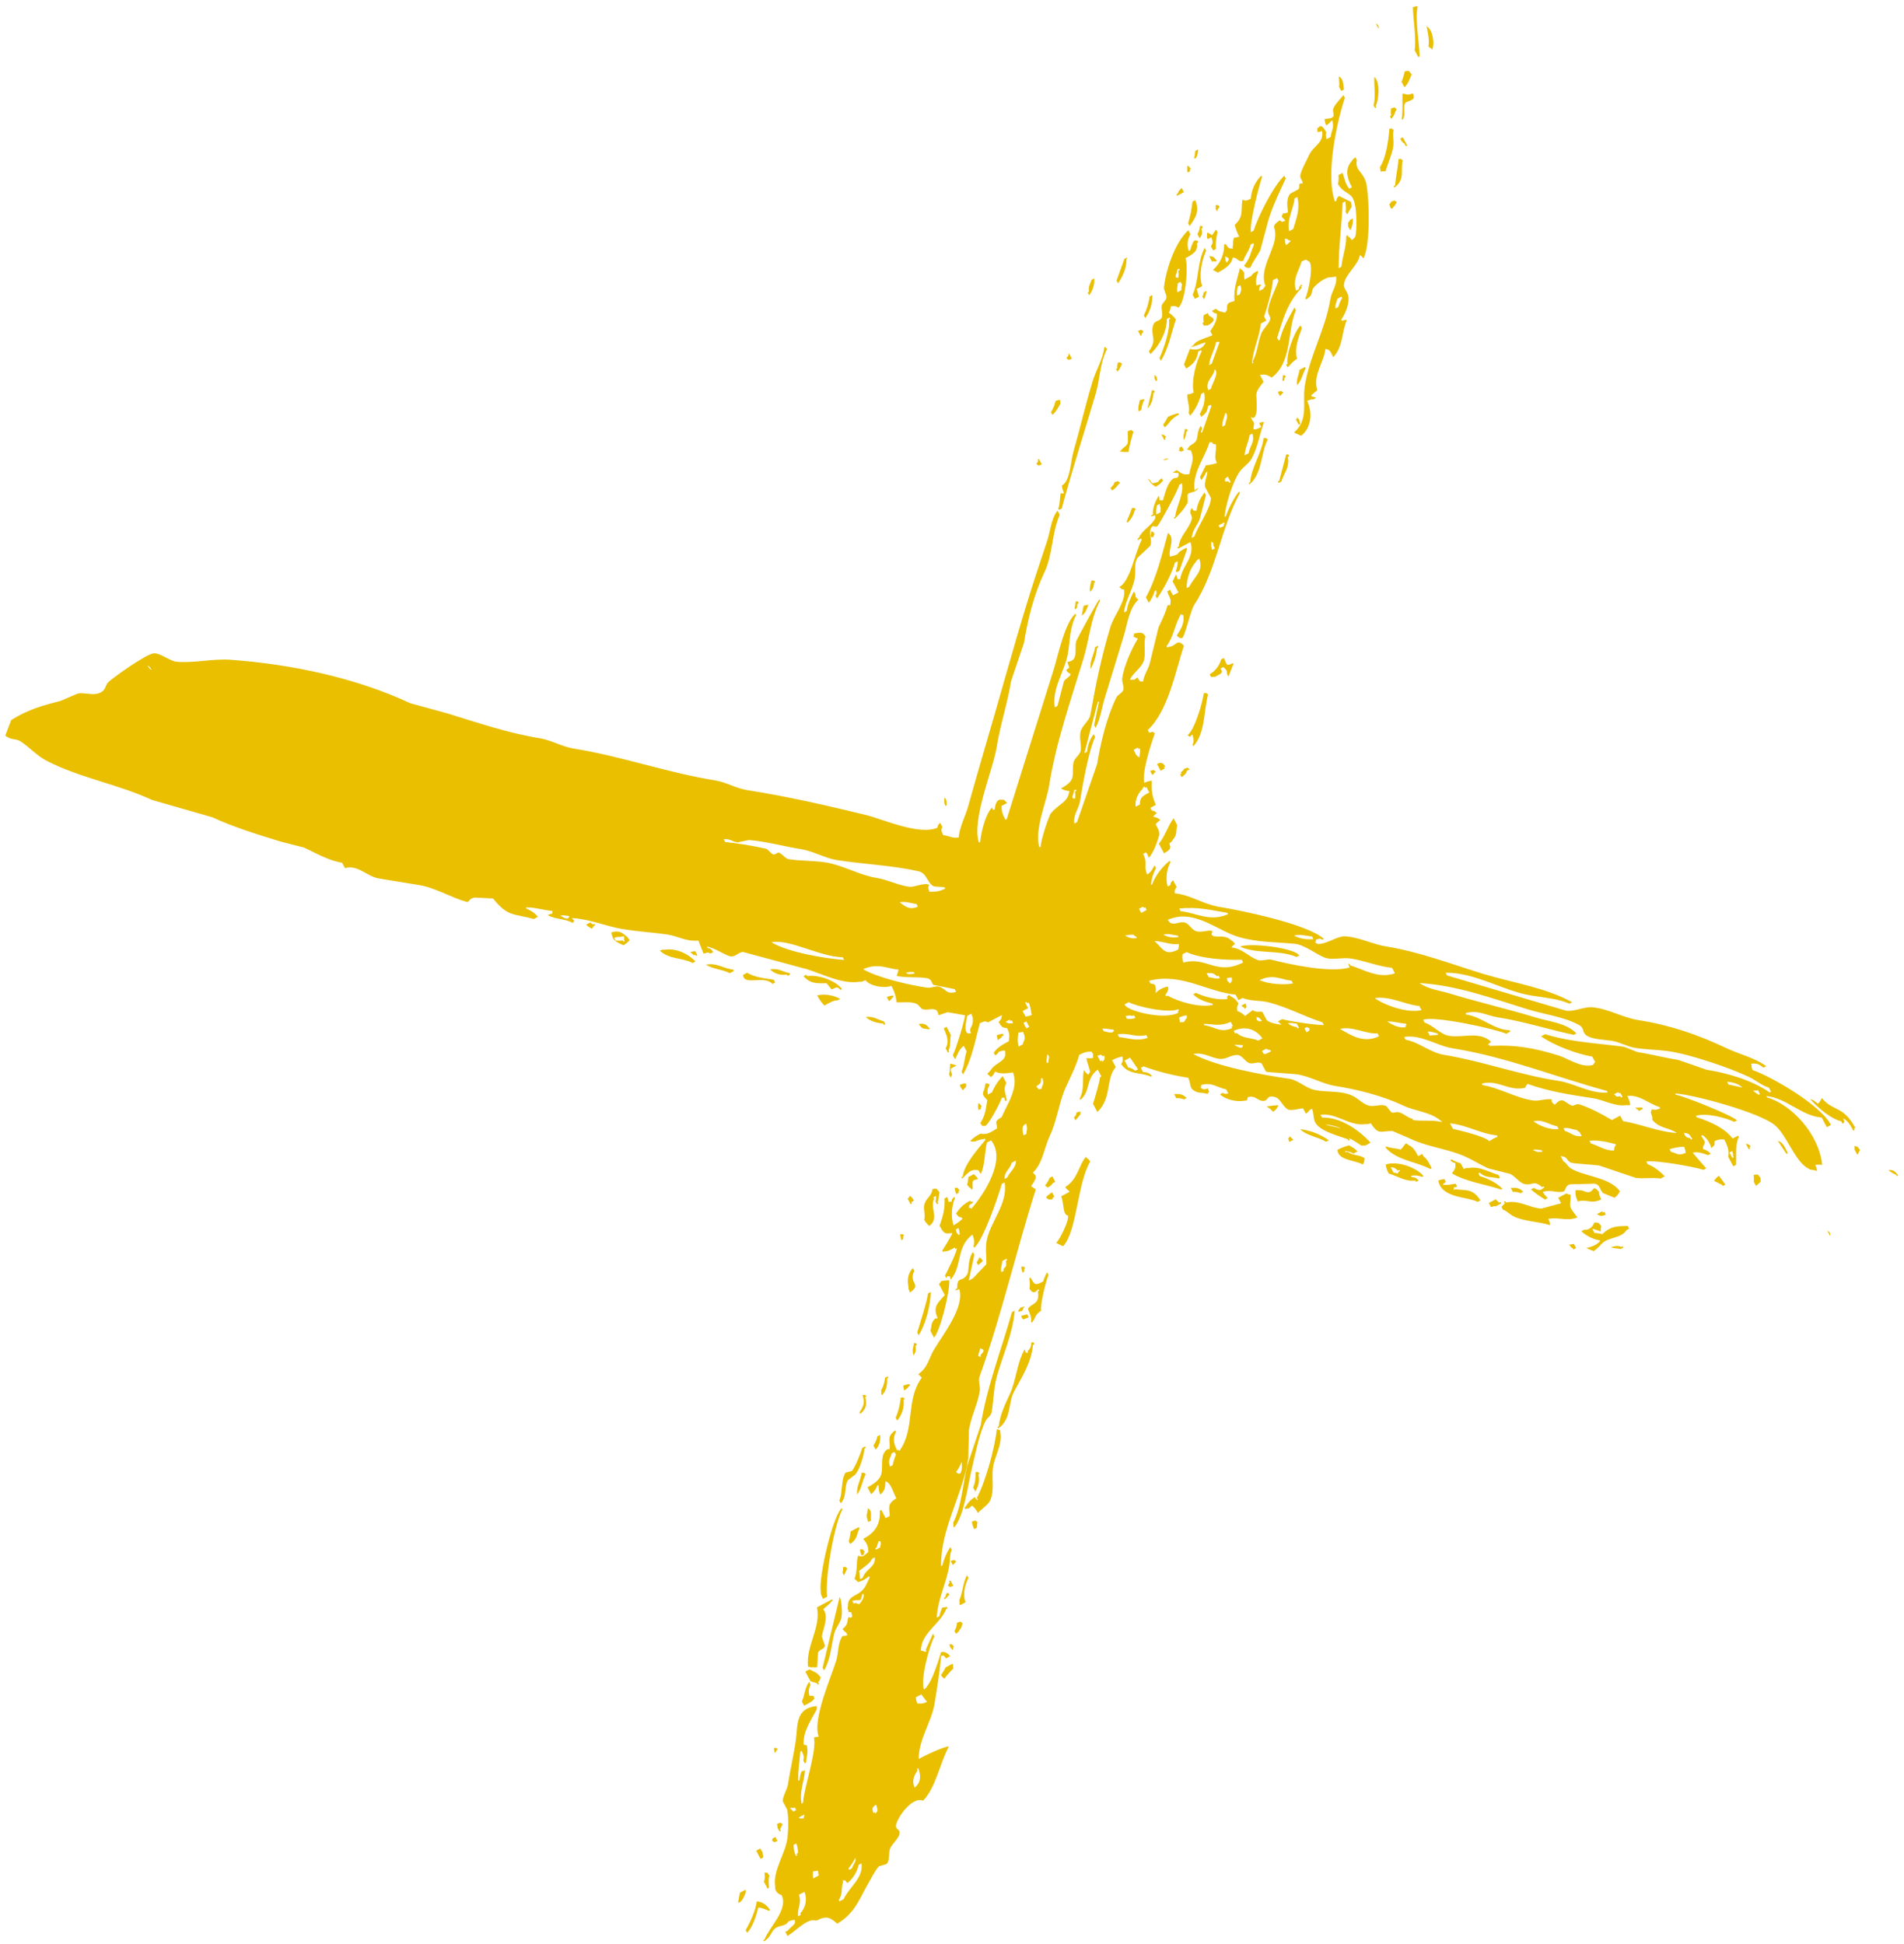 <svg width="190" height="194" viewBox="0 0 190 194" fill="none" xmlns="http://www.w3.org/2000/svg">
<path fill-rule="evenodd" clip-rule="evenodd" d="M100.497 80.148L99.949 80.439C99.946 80.91 99.983 81.162 100.33 81.817L100.467 81.744L105.162 66.788C105.56 65.496 106.259 62.134 107.315 61.257L107.388 61.394C106.761 62.542 106.782 63.876 106.578 65.158C106.295 66.946 104.96 68.639 105.255 70.6L105.53 70.454L106.163 68.011C106.293 67.748 106.744 67.583 106.839 67.301C106.862 67.233 106.404 67.116 106.411 66.826L106.685 66.681C106.7 66.429 106.501 66.246 106.531 66.061C107.657 65.959 107.208 64.79 107.383 64.028C107.428 63.831 109.532 60.004 109.707 59.811L109.78 59.948C108.837 61.687 108.692 63.873 108.119 65.744C106.84 69.921 105.377 74.098 104.686 78.45C104.434 80.036 103.172 82.911 103.726 84.576L103.863 84.503C103.773 84.128 104.651 81.427 104.89 81.149C105.748 80.158 106.553 80.109 106.709 78.954C106.413 78.935 106.125 78.847 105.87 78.697C107.534 77.789 106.882 77.365 107.124 76.101C107.209 75.655 107.833 75.311 107.856 74.834C107.888 74.137 107.71 73.751 107.813 73.102C107.916 72.453 108.698 71.986 108.81 71.343C109.324 68.407 109.943 65.393 110.813 62.556C111.155 61.441 112.353 60.068 112.179 58.848C111.858 58.781 111.979 58.842 111.687 58.583C112.763 58.111 113.255 55.146 113.93 53.881L113.857 53.744L113.583 53.89C113.367 53.85 113.647 53.68 113.647 53.68C113.942 52.934 114.876 52.497 115.265 51.768C115.301 51.569 115.293 51.704 115.256 51.421C115.256 51.421 114.681 51.65 114.91 51.43L115.047 51.357C115.027 50.639 115.277 50.067 115.624 49.471C115.839 49.944 115.504 49.955 116.052 49.945C116.204 49.383 116.477 48.347 116.904 47.913C117.258 47.554 117.374 47.849 117.589 47.55C117.624 47.351 117.617 47.486 117.58 47.203C117.393 47.215 117.205 47.197 117.024 47.147L117.435 46.929C117.856 47.212 118.103 47.46 118.692 47.314C118.786 46.463 119.26 45.989 118.843 44.953C118.695 44.943 118.551 44.899 118.423 44.824L118.56 44.752C118.713 44.349 119.112 44.403 119.374 43.968C119.555 43.667 119.44 43.051 119.823 42.5L119.968 42.774C119.893 42.902 119.849 43.046 119.84 43.193L119.977 43.121L120.884 40.532L120.812 40.396L120.538 40.541C120.486 41.041 120.387 41.222 119.87 41.598L119.725 41.324C120.076 40.713 120.333 39.941 120.157 39.164L119.883 39.309C119.696 40.003 119.302 40.926 118.758 41.487L118.612 41.213C118.782 40.594 118.43 40.023 118.497 39.344C118.717 39.368 118.784 39.327 119.117 39.19C118.846 38.016 119.375 36.049 119.918 35.079L119.846 34.943L119.572 35.089C119.476 35.772 119.198 36.306 118.365 36.783L118.147 36.372L118.733 34.831C119.343 34.964 120.004 34.916 120.312 34.168C119.98 34.233 119.136 34.654 118.797 34.622L119.071 34.477C119.37 33.934 120.297 33.782 120.988 33.458L120.77 33.047C121.105 32.539 121.517 31.954 121.42 31.298C121.1 31.231 121.22 31.292 120.928 31.033L121.339 30.814C121.718 31.167 121.845 31.067 122.251 31.208C122.613 30.813 122.332 30.696 122.507 30.369C122.658 30.089 123.035 30.167 123.192 30.006C123.064 28.792 123.494 27.847 123.736 26.734L123.809 26.87C123.99 26.963 123.96 26.956 124.164 27.208C124.143 27.439 124.149 27.672 124.181 27.901L124.865 27.538C124.979 27.323 125.139 27.235 125.477 27.037L125.55 27.174C125.354 27.585 125.293 28.048 125.375 28.496C125.686 28.396 125.656 28.389 125.858 28.415C125.661 28.727 125.65 28.645 125.666 29.044L126.076 28.825C126.158 28.641 126.088 28.757 126.278 28.543C125.602 26.845 127.23 25.015 127.262 23.457C127.281 22.577 126.789 22.613 127.712 21.989C128.096 22.231 127.764 22.159 128.268 22.044C127.953 21.593 127.774 21.775 128.041 21.287C128.243 21.312 128.214 21.301 128.524 21.206C128.462 20.54 128.335 19.833 128.756 19.328L129.577 18.892C129.783 18.622 129.437 18.239 129.98 18.327C130.048 18.044 129.744 17.906 129.753 17.57C129.766 17.105 130.414 15.976 130.605 15.538C131.047 14.522 132.123 14.31 131.931 13.078C131.62 13.178 131.65 13.185 131.448 13.159C131.484 12.961 131.476 13.096 131.439 12.813C131.833 12.593 131.559 12.58 131.85 12.594C132.064 12.708 132.152 12.867 132.35 13.206C132.277 13.484 132.292 13.547 132.368 13.899L132.778 13.681C132.848 13.043 133.171 12.764 132.945 12.012L132.808 12.085C132.705 12.281 132.634 12.313 132.334 12.513C132.249 12.316 132.197 12.107 132.18 11.893C132.66 11.773 132.851 11.887 133.074 11.593C133.118 11.204 132.901 11.06 133.121 10.691C133.322 10.287 133.801 9.837 134.062 9.488L134.208 9.762C133.418 12.113 132.244 17.419 133.214 20.117L133.351 20.045C133.418 19.724 133.357 19.845 133.616 19.553L134.81 20.148C134.837 20.309 134.864 20.47 134.892 20.631L134.425 21.405L134.28 21.132C134.363 20.816 134.288 20.447 134.254 20.092L133.98 20.238C133.907 22.322 133.576 24.693 133.586 26.765L133.86 26.62C133.956 25.581 134.361 24.677 134.339 23.557L134.476 23.484L134.549 23.621C134.73 23.713 134.7 23.707 134.904 23.959C135.161 23.757 135.15 23.786 135.242 23.604C135.41 23.092 135.483 20.233 134.866 19.592C134.444 19.153 134.012 19.166 133.518 18.377C133.581 18.081 133.597 17.776 133.566 17.474L133.976 17.256C134.244 17.991 134.2 18.255 134.639 18.834L134.914 18.689C134.319 17.625 134.262 16.734 134.918 16.054C135.01 15.873 135.004 15.903 135.256 15.699L135.402 15.973C135.155 17.071 136.133 17.133 136.364 18.444C136.661 20.13 136.748 24.462 136.058 25.801C135.856 25.544 135.885 25.556 135.703 25.464C135.521 26.508 134.197 27.387 134.111 28.416C134.076 28.833 134.483 29.089 134.556 29.583C134.665 30.329 134.27 31.282 133.85 31.889L133.922 32.026C134.234 31.926 134.203 31.919 134.406 31.944C133.877 33.131 134.042 34.614 133.04 35.653C132.766 35.092 132.717 34.865 132.257 34.84C132.117 36.173 130.965 37.48 131.457 38.951L130.845 39.452L130.918 39.589C131.066 39.598 131.209 39.642 131.337 39.717L131.063 39.862C130.843 39.838 130.777 39.879 130.443 40.017C131.029 41.242 130.822 42.756 129.835 43.498L129.133 43.169C130.618 41.869 129.95 40.215 130.199 38.566C130.651 35.571 132.275 32.859 132.759 29.835C132.884 29.055 133.457 28.485 133.328 27.602L132.845 27.683C132.263 27.585 131.229 28.456 131.001 28.839C130.823 29.369 130.994 29.455 130.333 29.895L130.26 29.759C130.545 29.273 131.164 26.273 130.586 26.076C130.202 25.837 130.413 25.896 129.893 26.093C129.617 27.038 128.946 27.869 129.341 29.019L129.614 28.873C129.681 28.553 129.62 28.673 129.88 28.381L129.953 28.518L129.816 28.591L129.888 28.728C128.371 30.345 128.054 31.862 127.445 33.712L127.59 33.986L127.727 33.913C127.898 32.913 128.688 31.574 129.173 30.687L129.319 30.961C128.431 32.964 128.986 36.108 126.918 37.678C126.501 37.481 126.285 37.295 125.733 37.43L126.097 38.114C125.782 38.488 125.411 38.934 125.365 39.38C125.344 39.586 125.69 42.202 124.796 41.614L125.014 42.024C125.299 42.207 125.003 42.65 125.104 42.854C125.345 42.88 125.507 42.797 125.861 42.627L125.643 42.217C125.954 42.116 125.924 42.11 126.126 42.135C125.713 43.308 125.505 44.667 124.898 45.771C124.585 46.339 124.065 46.553 123.682 47.118C122.982 48.154 122.312 50.355 122.197 51.593L122.334 51.52C122.566 50.819 123.157 49.608 123.661 49.06L123.734 49.197C121.809 52.732 121.422 56.922 119.154 60.406C118.786 60.972 118.187 63.792 117.917 63.695C117.597 63.629 117.717 63.69 117.425 63.43C117.863 62.769 118.23 62.192 118.067 61.334L117.93 61.407L117.859 61.272C117.212 62.332 117.17 63.453 116.412 64.497L116.485 64.634L116.622 64.561C117.367 64.548 117.435 63.653 118.145 64.454C117.307 66.916 116.617 70.913 114.537 72.865L114.682 73.138C115.187 73.015 114.856 72.96 115.238 73.194C114.863 74.269 113.945 77.023 114.181 78.143C114.418 78.023 114.674 77.946 114.938 77.916C114.917 78.751 114.892 79.344 115.345 80.333L114.797 80.624L114.942 80.898C115.263 80.965 115.142 80.904 115.434 81.163C115.177 81.365 115.188 81.336 115.096 81.518C115.358 81.556 115.602 81.671 115.798 81.847C115.617 81.963 115.457 82.108 115.323 82.275C115.542 82.668 115.727 83.02 115.695 83.307C115.509 83.969 115.126 85.095 114.642 85.621C114.438 85.178 114.604 85.378 114.352 85.074L114.078 85.219C114.557 86.25 114.078 86.315 114.475 87.289C114.965 86.939 114.979 86.756 115.216 86.369L115.361 86.642C115.079 87.16 114.904 87.731 114.848 88.319L114.985 88.246C115.233 87.499 115.995 86.463 116.73 85.914L116.803 86.051C116.409 86.799 116.307 87.666 116.516 88.485L116.79 88.34C116.857 88.019 116.796 88.14 117.055 87.848L117.419 88.532C117.222 88.844 117.211 88.763 117.226 89.161C118.756 89.303 120.14 90.269 121.629 90.507C123.874 90.868 130.534 92.243 132.111 93.713L131.974 93.786C131.626 93.65 131.752 93.659 131.281 93.803L131.354 93.94L131.215 94.013C131.429 94.207 131.312 94.133 131.498 94.215C132.386 94.266 133.447 93.4 134.253 93.453C135.636 93.542 136.971 94.248 138.301 94.461C141.639 94.996 144.804 96.221 148.009 97.201C150.877 98.078 154.237 98.559 156.886 100.031L156.613 100.176C155.511 99.678 154.05 99.561 152.847 99.368C149.999 98.913 147.244 97.058 144.261 97.086L144.406 97.36L156.283 100.878C157.102 100.994 158.063 100.46 158.91 100.535C160.464 100.672 161.943 101.57 163.45 101.809C166.656 102.317 169.398 103.247 172.327 104.638C173.62 105.253 175.013 105.531 176.255 106.413L175.981 106.559C175.545 106.235 175.3 106.08 174.723 106.174L174.796 106.311C174.771 106.512 174.782 106.484 174.877 106.794C176.759 107.443 181.736 110.317 182.711 112.285L182.3 112.503L181.791 111.545C179.748 111.374 178.29 109.589 176.259 109.394L176.331 109.531C178.738 110.22 181.511 113.141 181.837 116.259C181.525 116.256 181.515 116.209 181.144 116.276C181.286 116.609 181.323 116.677 181.298 116.896C180.918 116.659 180.838 116.878 180.459 116.64C179.087 115.913 178.321 113.284 177.092 112.286C175.564 111.043 169.183 109.282 167.166 109.136L167.239 109.272C167.95 109.361 172.843 111.315 173.336 111.825L173.062 111.97C172.188 111.561 170.278 111.041 169.233 111.372L169.305 111.509C170.421 111.864 172.08 112.521 172.895 113.639L173.442 113.348L173.515 113.485C173.128 114.258 173.289 115.402 173.237 116.265L172.963 116.411L172.454 115.452C172.567 114.908 172.431 114.432 172.064 113.728C171.663 113.727 171.637 113.668 171.097 113.891C171.08 114.339 171.174 114.229 170.768 114.593C170.646 114.07 170.339 113.61 169.904 113.297L169.767 113.369C170.004 113.788 170.14 113.877 170.13 114.054C170.027 114.371 169.935 114.294 169.938 114.683C170.237 114.757 170.506 114.92 170.712 115.149L170.438 115.294C169.979 115.122 169.463 114.917 168.907 115.055C169.359 115.575 169.811 116.096 170.263 116.616L169.989 116.761C169.061 116.45 165.227 115.769 164.281 115.933L164.427 116.207C164.997 116.396 165.665 116.918 166.121 117.413L165.71 117.631C164.875 117.487 164.027 117.682 163.211 117.554L159.575 116.327C159.163 116.261 156.997 116.135 156.794 116.05C156.251 115.823 156.537 115.482 155.737 115.383L156.028 115.93C156.344 116.069 156.399 116.39 156.738 116.606C158.022 117.424 160.696 117.489 161.65 118.911C161.445 119.216 161.503 119.24 161.111 119.548L159.99 119.091C159.538 118.691 159.732 118.041 158.788 118.15L156.708 118.202C156.133 118.322 156.295 118.811 156.032 118.912C155.47 119.127 154.748 118.693 153.953 118.964C154.082 119.196 154.251 119.403 154.453 119.575L154.18 119.721C153.681 119.427 153.208 119.091 152.768 118.716L153.042 118.57C153.407 118.772 153.769 118.866 153.944 118.617L154.081 118.544C154.144 118.334 153.875 118.481 153.872 118.48C153.037 117.731 152.932 118.363 152.13 118.176C151.649 118.065 151.171 117.393 150.718 117.171L148.486 116.605C147.714 116.245 147.083 115.843 146.308 115.48C144.574 114.668 142.565 114.512 140.785 113.676C140.664 113.619 138.985 112.891 138.962 112.89C137.826 112.841 137.581 113.364 136.793 112.112C136.482 112.212 136.512 112.218 136.309 112.193C134.667 112.455 133.364 111.046 131.778 111.266L131.924 111.539C133.79 111.495 135.619 112.795 136.771 114.053L136.223 114.344C136.025 114.308 136.16 114.315 135.877 114.353C135.487 114.112 134.81 113.617 134.61 113.622L134.683 113.758C134.617 113.967 134.476 113.695 134.473 113.694C133.611 113.384 132.121 113.012 131.457 112.314C130.956 111.786 131.181 111.276 130.931 110.663L130.658 110.808C130.565 110.989 130.572 110.959 130.32 111.163L130.029 110.616C129.693 110.638 128.788 110.902 128.505 110.723C127.814 110.284 127.833 109.512 126.948 109.445C126.432 109.405 126.518 109.844 126.127 109.881C125.511 109.939 125.331 109.29 124.522 109.504C124.394 109.885 124.548 109.815 124.184 109.86C123.42 110.006 122.304 109.762 121.741 109.227L122.015 109.082C122.317 109.206 122.184 109.188 122.571 109.137L122.353 108.726C121.461 108.562 120.923 107.962 119.845 108.304L119.918 108.44L119.782 108.513C119.995 108.707 119.879 108.632 120.064 108.714C120.266 108.739 120.237 108.727 120.548 108.632C120.671 109.137 120.726 108.806 120.492 109.188C120.086 109.028 119.712 109.138 119.307 108.941C118.639 108.612 118.909 108.378 118.58 107.572C117.058 107.337 115.562 106.957 114.113 106.435L113.839 106.581L114.057 106.991C114.474 107.027 114.622 107.06 114.968 107.385L114.832 107.457C113.858 106.987 112.66 107.338 111.888 106.213C112.061 105.876 112.072 105.879 112.008 105.447C111.646 105.514 111.298 105.64 110.977 105.82L111.34 106.504C110.34 107.624 110.952 109.623 109.508 110.988L109.072 110.167C109.26 109.568 109.718 108.074 109.769 107.514L109.906 107.442L109.543 106.757C108.302 107.679 108.869 108.884 107.814 109.782L107.741 109.645C108.241 108.714 107.972 107.819 108.156 106.792C108.272 106.972 108.417 107.133 108.584 107.267L108.785 106.984C108.726 106.651 108.457 105.942 108.405 105.607C108.716 105.61 108.726 105.657 109.098 105.59C109.057 105.304 109.054 105.443 109.089 105.243L108.944 104.969C108.496 104.967 108.325 104.962 107.703 105.278C107.398 106.355 106.87 107.406 106.394 108.43C105.677 109.97 105.518 111.739 104.779 113.325C104.167 114.641 104.054 116.107 103.068 117.042C103.299 117.307 103.366 117.232 103.359 117.59C103.244 117.871 103.087 118.132 102.892 118.364C103.153 118.656 103.429 118.599 103.32 118.839C101.357 125.012 99.937 131.317 97.742 137.421C97.607 137.797 97.835 138.405 97.776 138.807C97.586 140.112 96.888 141.424 96.693 142.717L96.624 145.562C96.087 149.157 93.863 152.552 93.906 156.308L94.043 156.235C94.199 155.587 94.465 154.97 94.831 154.413L94.976 154.687C94.745 155.198 94.825 155.656 94.736 156.218C94.46 157.974 93.572 159.602 93.478 161.45L93.752 161.304C93.789 160.968 93.926 160.776 94.008 160.466L94.492 160.385L94.564 160.521L94.428 160.594C93.799 162.122 91.894 163.022 91.894 164.748C92.042 164.758 92.186 164.801 92.314 164.876L92.451 164.804L92.378 164.667L93.101 163.053L93.246 163.327C92.765 164.216 91.826 167.545 92.197 168.623C92.454 168.421 92.443 168.45 92.535 168.268C93.006 167.766 93.711 165.612 93.909 164.905C94.195 164.864 94.056 164.861 94.256 164.897C94.527 164.991 94.571 165.039 94.82 165.299L94.41 165.517C94.061 165.133 94.366 165.272 93.918 165.252C93.789 166.775 93.516 168.445 93.271 169.983C92.971 171.863 91.664 173.594 91.674 175.57C92.322 175.188 94.279 174.288 94.695 174.316C93.791 175.932 93.432 178.34 92.123 179.719C90.983 179.27 89.48 181.496 89.41 182.214C89.395 182.613 89.739 182.534 89.774 182.898C89.817 183.359 89.044 184.021 88.841 184.447C88.621 184.906 88.857 185.652 88.463 186.051L87.706 186.278C87.355 186.628 86.87 187.594 86.572 188.11C85.811 189.428 85.303 190.99 83.547 191.999C82.876 191.411 82.512 191.14 81.459 191.704C80.591 191.383 79.472 192.696 78.584 193.232L78.365 192.821L78.639 192.676C78.746 192.483 79.211 192.162 79.315 191.966C79.351 191.767 79.344 191.902 79.307 191.619C79.094 191.64 78.885 191.692 78.686 191.773C78.374 192.308 77.735 192.134 77.317 192.501C76.914 192.855 76.919 193.336 76.239 193.776L76.166 193.639L76.303 193.566C76.754 192.359 78.691 190.574 77.998 189.156C77.619 189.032 77.303 188.749 77.352 188.27C77.1 186.726 78.345 185.049 78.554 183.594C78.678 182.731 78.715 181.484 78.551 180.613L78.115 179.792C78.087 179.287 78.553 178.609 78.628 178.115C78.859 176.597 79.217 175.122 79.42 173.658C79.625 172.178 79.355 170.51 81.487 170.278C81.528 170.563 81.531 170.425 81.496 170.624C80.895 171.751 80.126 172.831 80.195 174.124C80.575 174.251 80.505 174.098 80.55 174.461C80.644 175.027 80.446 175.366 80.447 175.92L80.31 175.993L80.164 175.719C80.26 175.354 80.222 175.248 80.002 174.752L79.865 174.825C79.801 175.794 79.618 176.703 79.659 177.743L79.796 177.67C79.814 177.376 79.917 176.608 80.19 176.759L80.327 176.686C80.272 177.808 79.737 178.823 79.993 180.022L80.129 179.95C80.254 178.308 81.531 174.781 81.217 173.405L81.701 173.323C81.035 171.663 82.964 167.339 83.456 165.722C83.688 164.959 83.59 163.944 84.089 163.279C84.291 163.304 84.263 163.292 84.573 163.197L84.427 162.924C84.246 162.832 84.276 162.838 84.072 162.586C84.647 162.136 84.493 161.922 84.667 161.392C84.993 161.512 84.84 161.479 85.014 161.384C85.039 161.182 85.027 161.21 84.933 160.9C84.443 160.88 84.831 160.982 84.578 160.563C84.641 160.282 84.583 160.07 84.697 159.797C84.961 159.254 85.502 159.266 86.058 158.723C86.409 158.38 86.567 157.846 86.79 157.456L86.717 157.32C86.405 157.6 86.029 157.8 85.622 157.902C85.504 157.789 85.385 157.676 85.267 157.564C85.587 156.845 85.411 156.015 85.626 155.267C86.133 155.46 86.221 155.257 86.658 154.894C86.625 154.293 86.561 154.114 86.14 153.59C87.544 152.873 87.841 151.91 87.805 150.775L87.942 150.702L88.378 151.524L88.789 151.305C88.753 150.514 88.485 150.105 89.44 149.556C89.079 148.788 88.819 147.903 88.357 147.849C88.336 148.38 88.34 148.765 87.835 149.18C87.66 148.718 87.694 148.588 87.673 148.213L87.536 148.286C87.42 148.62 87.21 148.914 86.932 149.133L86.569 148.448C88.51 147.412 87.833 146.822 88.088 145.36C88.138 145.076 88.459 144.52 88.764 144.649C88.888 143.75 88.403 143.453 89.342 142.763L89.415 142.9C89.125 143.488 89.094 143.933 89.53 144.769L89.667 144.696L89.74 144.833C91.365 142.616 90.331 139.763 91.987 137.497C91.868 137.384 91.75 137.271 91.632 137.159C92.597 136.485 92.689 135.575 93.168 134.763C94.068 133.235 96.286 130.482 95.723 128.667C95.723 128.667 95.148 128.896 95.377 128.675L95.514 128.603C95.528 127.256 95.935 128.111 96.519 127.191C96.729 126.861 96.529 125.761 97.089 124.958L97.234 125.231L96.673 127.811L97.084 127.593L98.436 126.172C98.445 125.434 98.323 124.605 98.45 123.883C98.791 121.942 100.611 120.168 100.248 118.014L99.974 118.159C99.626 119.364 98.136 123.785 97.218 124.538L97.145 124.401C97.262 124.001 97.233 123.736 97.046 123.224C95.383 124.452 96.036 126.403 94.868 127.716C94.708 127.286 95.001 127.426 94.513 127.378L94.449 127.588L94.303 127.315C94.505 126.966 95.516 124.904 95.485 124.581L95.348 124.654L95.275 124.517C94.882 124.737 94.53 124.922 94.244 124.89L94.107 124.962L94.034 124.825C94.17 124.599 95.019 123.258 95.031 123.066C94.317 123.149 94.212 123.197 93.765 122.335C94.085 121.428 94.313 120.661 94.253 119.619L94.527 119.473C94.741 119.947 94.406 119.958 94.955 119.948C95.021 119.628 94.961 119.748 95.22 119.456L95.293 119.594C94.98 120.27 94.858 121.462 95.152 122.302C95.471 122.122 95.768 121.905 96.037 121.656L95.965 121.519C95.6 121.437 95.71 121.5 95.4 121.117C95.791 120.588 95.979 120.292 96.825 119.833L96.898 119.97L97.035 119.897L97.107 120.034C96.647 120.351 96.728 120.153 96.705 120.599L96.842 120.526L96.915 120.663C98.204 119.195 100.456 115.727 98.897 113.819L98.486 114.037C98.253 114.965 98.303 116.319 97.869 117.172C97.552 116.712 97.751 116.794 97.305 116.771C96.798 116.736 96.405 117.277 96.008 117.635L95.935 117.498L96.072 117.425C96.197 116.236 97.557 114.718 98.341 113.763L98.268 113.626L98.131 113.699C97.653 113.678 97.257 114.117 96.818 113.87C97.118 113.577 97.463 113.334 97.84 113.151C98.533 113.282 98.843 113.02 99.492 112.625C99.474 111.941 99.152 111.985 99.95 111.504C100.487 110.239 101.683 108.588 101.089 107.038C100.423 107.126 99.838 107.23 99.283 106.944C99.12 107.266 99.257 107.183 98.881 107.509C98.762 107.396 98.644 107.283 98.526 107.171L98.864 106.816C99.334 105.993 100.602 105.968 100.271 104.839C100.058 104.86 99.849 104.911 99.651 104.993C99.559 105.174 99.565 105.144 99.313 105.348L99.167 105.074C99.471 104.62 99.904 104.315 100.665 103.928C100.704 103.394 100.829 103.331 100.494 102.614C100.021 102.558 99.999 102.555 99.647 102.011C99.95 101.694 99.927 101.682 99.977 101.31L98.607 102.037C98.238 101.893 98.288 101.914 97.777 102.127C97.348 103.736 96.975 105.786 96.099 107.231L95.954 106.957C96.237 106.333 96.239 105.581 96.459 104.934L96.168 104.386C95.617 104.814 95.592 105.225 95.299 105.725L95.081 105.315C95.375 104.79 96.238 101.928 96.301 101.332L94.559 101.028L93.665 101.328C93.665 101.328 93.571 100.851 93.374 100.78C92.973 100.636 92.55 100.831 92.124 100.742C91.846 100.684 91.753 100.338 91.487 100.204C90.961 99.937 90.067 100.072 89.471 100.045C89.418 99.463 89.238 98.9 88.945 98.394C88.204 98.674 86.841 98.431 86.365 97.834C86.032 97.977 85.965 98.014 85.745 97.989C84.046 98.261 82.048 97.202 80.512 96.732L74.159 95.018C73.769 94.997 73.445 95.46 72.991 95.463C72.531 95.467 71.288 94.56 70.539 94.484L70.612 94.621C70.976 94.703 70.867 94.64 71.177 95.023L70.903 95.169C70.555 95.032 70.68 95.042 70.21 95.186C70.037 94.751 69.865 94.316 69.692 93.881C68.423 93.992 67.666 93.424 66.556 93.266C65.067 93.054 63.7 92.979 62.243 92.749C60.519 92.478 58.892 91.731 57.083 91.63C57.314 92.062 57.413 91.691 57.164 92.113C56.364 91.681 55.444 91.768 54.649 91.344C55.209 91.06 55.094 91.394 55.124 90.916C54.221 90.851 53.424 90.549 52.48 90.566L52.552 90.703C52.992 90.868 53.381 91.145 53.682 91.507L53.271 91.725C51.2 91.146 50.724 91.549 49.198 89.677L47.393 89.583C46.768 89.669 46.844 90.07 46.571 90.019C44.985 89.579 43.444 88.594 41.813 88.335C40.437 88.117 39.15 87.895 37.775 87.673C36.641 87.49 35.712 86.274 34.42 86.647L34.129 86.1C32.885 85.936 31.491 85.131 30.347 84.599L27.904 83.967C25.677 83.281 23.307 82.554 21.187 81.568L15.181 79.847C11.804 78.278 7.997 77.653 4.682 75.948C3.657 75.421 3.063 74.671 2.068 74.002C1.598 73.686 1.044 73.882 0.528 73.417L1.114 71.876C2.847 70.769 4.356 70.398 6.06 69.95L7.776 69.215C8.392 69.111 9.113 69.382 9.719 69.236C10.536 69.037 10.489 68.474 10.733 68.17C11.074 67.747 14.581 65.291 15.307 65.213C15.985 65.141 16.941 66.002 17.686 66.056C19.49 66.185 21.241 65.723 23.021 65.853C29.133 66.302 35.474 67.643 40.953 70.192L44.653 71.208C47.697 72.14 50.694 73.176 53.869 73.683C54.98 73.86 56.113 74.531 57.224 74.709C62.027 75.477 66.588 77.127 71.381 77.892C72.419 78.058 73.48 78.69 74.526 78.854C78.555 79.489 82.447 80.377 86.377 81.333C88.077 81.746 91.725 83.418 93.552 82.61C93.619 82.29 93.558 82.41 93.818 82.118L94.036 82.529C93.892 82.898 93.912 82.847 94.126 83.359C94.692 83.416 95.032 83.69 95.657 83.598C95.762 82.504 96.329 81.495 96.62 80.453C97.145 78.575 97.667 76.731 98.217 74.867C99.665 69.954 101.002 65.025 102.502 60.129C103.137 58.056 103.81 56.039 104.5 53.977C104.793 53.105 104.909 51.687 105.536 50.97L105.754 51.381C104.959 53.142 105.065 55.349 104.231 57.104C103.182 59.31 102.569 61.759 102.184 64.159L100.892 68.005C100.533 70.242 99.816 72.318 99.458 74.558C99.084 76.891 96.955 81.731 97.681 84.102L97.818 84.029C97.893 83.102 98.319 81.32 98.982 80.603C99.187 80.882 98.918 80.826 99.264 80.804C99.288 80.361 99.456 79.826 99.795 79.82C100.244 79.837 100.133 79.743 100.497 80.148ZM14.712 66.407C14.908 66.711 14.944 66.779 15.14 66.881C14.944 66.577 14.908 66.509 14.712 66.407ZM137.285 2.335C137.559 2.494 137.591 2.57 137.576 2.882L137.285 2.335ZM140.991 0.717C141.302 0.617 141.272 0.61 141.474 0.636C141.173 1.788 141.644 4.36 141.666 5.623L141.529 5.696L141.166 5.012C141.354 3.899 141.01 1.865 140.991 0.717ZM142.356 2.624C143.028 2.958 143.175 4.537 142.899 4.969L142.826 4.831C142.641 4.75 142.757 4.82 142.543 4.63C142.649 4.068 142.503 3.231 142.355 2.624L142.356 2.624ZM119.288 15.056L119.562 14.911C119.555 15.025 119.509 15.884 119.168 15.822L119.288 15.056ZM133.601 7.627C134.113 7.911 134.013 8.434 134.118 8.931L133.844 9.077L133.626 8.666C133.684 8.368 133.618 7.938 133.601 7.627L133.601 7.627ZM118.492 16.532C118.673 16.624 118.643 16.618 118.847 16.87L118.71 16.943L118.783 17.079L118.509 17.225C118.436 16.852 118.486 16.845 118.492 16.532ZM137.139 7.677C137.748 8.121 137.602 9.991 137.28 10.585L137.352 10.722L137.215 10.795L137.07 10.522C137.289 9.696 137.105 8.531 137.139 7.677L137.139 7.677ZM118.141 19.176L117.456 19.539L117.384 19.403L117.52 19.33C117.615 19.059 117.663 19.015 117.923 18.765L118.141 19.176L118.141 19.176ZM140.177 7.116C140.69 7.058 140.514 7.003 140.879 7.445C140.614 7.929 140.619 8.258 140.147 8.712L139.856 8.164C139.997 7.827 140.105 7.475 140.177 7.116ZM118.996 20.125L119.27 19.98C119.758 21.07 119.266 21.808 118.709 22.559L118.564 22.285C118.778 21.581 118.923 20.857 118.996 20.125ZM140.994 9.315C141.094 9.626 141.101 9.596 141.075 9.798C140.942 10.038 140.289 10.178 140.254 10.235C139.936 10.74 140.36 11.422 139.949 11.976L139.876 11.839C140.014 11.07 139.916 10.093 139.954 9.341C140.437 9.401 140.355 9.553 140.994 9.315ZM123.66 23.614C123.466 23.244 123.316 22.852 123.215 22.447C124.15 21.601 123.801 20.974 123.985 19.931C124.354 20.075 124.304 20.055 124.815 19.841C124.872 18.968 125.246 18.144 125.868 17.527L125.941 17.664C125.635 18.57 124.651 22.328 124.828 23.169L125.101 23.024C125.507 21.672 127.063 18.572 128.157 17.54L128.302 17.814C127.726 19.055 127.007 20.556 126.599 21.878L125.773 24.949C125.482 25.57 125.027 26.073 124.776 26.708C124.49 26.749 124.629 26.753 124.429 26.717C124.245 26.636 124.361 26.705 124.147 26.516C124.772 25.761 124.79 25.189 125.136 24.411L125.063 24.274L124.79 24.419C124.684 25.005 124.233 25.466 124.067 26.033C123.781 26.074 123.92 26.077 123.72 26.041C123.388 25.892 123.427 25.726 123.019 25.712C122.906 26.346 122.334 26.782 121.53 27.205L121.038 26.94C121.399 26.629 121.687 26.241 121.881 25.804C122.074 25.367 122.167 24.893 122.155 24.416L122.292 24.343C122.621 24.805 122.592 24.823 123.066 24.809L122.993 24.673C123.131 24.304 122.958 24.054 123.177 23.697C123.377 23.721 123.349 23.709 123.66 23.614ZM138.812 10.825C139.316 10.702 138.985 10.647 139.368 10.881C139.154 11.268 139.18 11.494 138.837 11.865L138.692 11.591L138.829 11.518C138.756 11.145 138.806 11.138 138.812 10.825ZM121.294 20.484C121.727 20.481 121.356 20.375 121.713 20.612L121.512 20.895C121.509 20.969 121.487 21.041 121.448 21.104L121.302 20.83C121.338 20.632 121.331 20.767 121.294 20.484ZM112.201 25.841L112.475 25.696C112.472 25.77 112.449 25.842 112.411 25.905C112.427 26.727 112.039 27.617 111.568 28.284L111.422 28.01L112.201 25.841ZM108.923 27.934L109.197 27.788C109.24 28.392 109.057 28.989 108.684 29.465L108.538 29.192L108.675 29.119C108.583 28.552 108.793 28.402 108.923 27.934ZM118.302 25.759C118.595 26.554 118.326 30.098 117.592 30.7C117.254 30.527 117.257 30.515 116.826 30.58C116.813 30.802 116.747 31.018 116.633 31.209C116.91 31.387 117.151 31.617 117.343 31.884C116.868 33.285 116.644 34.7 115.849 36.013L115.704 35.739C116.114 34.863 116.8 32.896 116.65 31.902L116.787 31.829L116.714 31.692L116.44 31.838C116.466 33.013 115.728 34.488 114.793 35.346L114.647 35.072C115.451 33.911 114.921 33.723 115.007 32.775C115.085 31.918 115.599 32.153 115.884 31.782C116.101 31.502 115.873 30.89 115.923 30.533C115.96 30.269 116.347 29.999 116.389 29.758C116.456 29.377 116.113 29.008 116.154 28.654C116.351 26.967 117.207 24.249 118.58 22.977L118.798 23.388C118.643 23.634 118.547 23.913 118.517 24.202C118.488 24.492 118.527 24.784 118.631 25.056L118.768 24.983C118.841 24.686 119.096 23.884 119.299 23.999C119.428 24.056 119.499 23.9 119.581 24.2L119.444 24.273C119.552 25.003 119.171 25.329 118.302 25.759ZM119.749 22.533C119.878 22.59 119.95 22.434 120.031 22.734L119.894 22.807C119.99 23.274 119.983 23.424 119.71 23.782L119.492 23.372C119.642 23.116 119.73 22.829 119.749 22.533L119.749 22.533ZM138.653 12.84C139.085 12.838 138.715 12.732 139.072 12.968C138.933 13.487 139.115 14.014 139.042 14.564C138.931 15.407 138.497 16.262 138.272 17.079C137.986 17.12 138.125 17.124 137.925 17.088L137.788 17.161L137.707 16.677C138.345 15.73 138.553 13.956 138.653 12.84ZM120.459 23.209C120.636 23.271 120.802 23.36 120.951 23.474L121.353 22.909L121.499 23.183C121.353 23.727 121.297 24.29 121.332 24.852L121.058 24.997L120.84 24.586C121.039 24.197 121.056 24.215 120.887 23.684C120.324 23.979 120.459 23.848 120.459 23.209ZM139.718 13.854L139.992 13.708L140.429 14.529L140.292 14.602L140.146 14.328C139.951 14.225 139.918 14.155 139.718 13.854ZM129.184 19.802C129.075 20.891 128.392 21.886 128.64 23.074L129.05 22.856C129.353 21.773 129.763 20.952 129.458 19.657L129.184 19.802ZM119.966 28.56L119.419 28.851C119.494 29.104 119.57 29.356 119.645 29.608L119.235 29.827L119.016 29.416C119.664 27.967 119.454 26.154 120.219 24.74L120.365 25.014C119.957 25.883 119.595 27.487 119.966 28.56ZM117.498 26.889C117.455 27.346 117.054 27.751 117.588 27.719C117.591 27.407 117.638 27.397 117.571 27.026L117.708 26.953C117.77 26.742 117.501 26.889 117.498 26.888L117.498 26.889ZM120.656 25.562C121.091 25.615 121.084 25.591 121.43 26.028L121.293 26.101C121.095 26.065 121.23 26.072 120.947 26.11L120.656 25.562ZM139.56 15.869C139.992 15.867 139.622 15.761 139.979 15.997C139.723 17.041 140.25 17.901 139.145 18.722L139.072 18.585L139.209 18.513C139.282 17.668 139.494 16.751 139.56 15.868L139.56 15.869ZM114.721 29.593L114.995 29.447C115.018 30.272 114.77 31.082 114.289 31.753L114.143 31.48C114.438 30.886 114.633 30.249 114.721 29.592L114.721 29.593ZM122.252 25.592C122.336 26.051 122.216 25.848 122.406 26.212C122.816 25.8 122.564 25.718 122.252 25.591L122.252 25.592ZM117.532 28.275C117.507 28.652 117.415 28.741 117.485 29.177L117.896 28.959C117.884 28.772 117.902 28.584 117.952 28.403L117.806 28.129L117.532 28.275ZM106.967 35.819C106.463 35.942 106.794 35.997 106.411 35.763L106.612 35.481C106.616 35.407 106.638 35.334 106.677 35.271L106.967 35.819ZM128.328 24.47C128.508 24.354 128.669 24.209 128.803 24.042C128.739 24.003 128.667 23.981 128.593 23.978C128.236 23.733 128.602 23.853 128.174 23.849L128.247 23.986C128.221 24.187 128.233 24.159 128.327 24.469L128.328 24.47ZM120.12 29.18L120.394 29.035C120.376 29.331 120.288 29.618 120.137 29.873L119.992 29.6C120.067 29.472 120.111 29.328 120.12 29.18ZM110.198 34.628C110.382 34.709 110.266 34.64 110.48 34.829C109.76 36.162 109.765 37.859 109.342 39.295C108.217 43.108 106.99 46.916 105.947 50.752L105.673 50.897L105.601 50.761C105.799 50.223 105.743 49.809 105.84 49.229C106.039 49.265 105.904 49.258 106.187 49.22C106.067 48.984 105.99 48.727 105.96 48.463C106.81 48.025 106.83 46.052 107.124 45.037C107.795 42.724 108.328 40.358 109.033 38.055C109.373 36.944 110.086 35.793 110.198 34.628L110.198 34.628ZM113.557 33.019C114.061 32.895 113.731 32.84 114.113 33.074L113.912 33.357C113.909 33.431 113.887 33.503 113.848 33.566L113.557 33.019ZM134.716 21.952L134.99 21.807C135.03 22.218 134.944 22.631 134.742 22.992L134.524 22.581C134.559 22.383 134.552 22.518 134.515 22.234C134.709 22.021 134.634 22.138 134.716 21.952L134.716 21.952ZM138.832 20.116C139.337 19.993 139.006 19.938 139.389 20.172C139.217 20.432 139.25 20.466 138.986 20.736C138.872 20.841 138.991 20.871 138.849 20.809C138.64 20.649 138.822 20.8 138.631 20.398C138.825 20.185 138.75 20.302 138.832 20.116L138.832 20.116ZM123.505 28.611C123.48 28.987 123.388 29.077 123.458 29.513L123.732 29.368C123.833 28.935 123.949 29.041 123.779 28.465L123.505 28.611ZM120.108 31.469L120.519 31.25L120.664 31.524C120.924 31.645 121.172 31.79 121.092 31.999C120.978 32.213 120.819 32.301 120.48 32.5C120.282 32.464 120.416 32.471 120.133 32.508L119.988 32.234L120.125 32.162C120.051 31.789 120.102 31.782 120.107 31.469L120.108 31.469ZM111.554 36.189C111.987 36.186 111.616 36.081 111.973 36.317C111.783 36.644 111.809 36.769 111.507 37.092L111.361 36.818L111.498 36.745C111.462 36.38 111.511 36.485 111.554 36.189L111.554 36.189ZM126.363 32.006L125.815 32.297C125.689 33.646 125.018 34.888 124.942 36.271L125.079 36.199L125.006 36.062C125.47 35.214 125.509 34.222 125.841 33.337C126.034 32.822 126.475 32.514 126.71 31.998C126.889 31.603 126.537 31.506 126.547 31.031C126.565 30.221 127.314 28.818 127.583 28.023L127.438 27.75L127.027 27.968C126.93 29.061 126.5 30.549 126.145 31.596L126.363 32.006L126.363 32.006ZM105.336 40.019C105.648 39.919 105.618 39.912 105.82 39.938C105.784 40.136 105.791 40.001 105.828 40.284C105.572 40.694 105.44 41.025 105.024 41.414L104.879 41.14C105.097 40.797 105.252 40.417 105.336 40.019ZM115.191 37.416C115.488 37.606 115.404 37.62 115.482 37.964L115.345 38.037L115.199 37.763C115.235 37.564 115.228 37.699 115.191 37.416ZM121.352 34.143C121.215 34.939 120.727 35.621 120.646 36.449L120.92 36.303L121.699 34.134C121.5 34.098 121.635 34.105 121.352 34.143ZM114.951 38.947C115.081 39.004 115.152 38.849 115.234 39.148L115.096 39.222C115.081 39.712 114.927 40.395 114.51 40.762L114.951 38.947ZM113.728 39.949C114.039 39.849 114.009 39.842 114.211 39.867C114.027 40.188 113.917 40.547 113.89 40.916L113.616 41.061C113.531 40.563 113.685 40.387 113.727 39.949L113.728 39.949ZM133.453 29.819C133.386 30.242 133.212 30.303 133.269 30.795L133.543 30.649C133.637 30.331 133.769 30.024 133.937 29.738L133.864 29.601L133.453 29.82L133.453 29.819ZM103.967 46.363C103.462 46.486 103.793 46.541 103.41 46.307L103.611 46.025L103.539 45.888L103.676 45.815L103.967 46.363ZM121.211 36.85C121.099 37.671 120.224 38.004 120.569 38.946L120.843 38.801C120.972 38.205 121.684 37.252 121.211 36.85ZM129.439 35.813C128.895 36.15 128.869 36.314 128.489 36.669L128.343 36.395L128.48 36.322C128.325 35.372 129.125 33.172 129.773 32.476L129.918 32.75C129.613 33.6 129.117 34.801 129.438 35.813L129.439 35.813ZM112.554 43.029C113.059 42.906 112.728 42.851 113.11 43.085C112.898 43.747 112.729 44.423 112.605 45.108C112.304 45.121 112.001 45.105 111.703 45.061L111.84 44.989C111.955 44.755 112.407 44.539 112.516 44.278C112.616 44.038 112.502 43.283 112.554 43.029ZM116.542 41.612C116.87 41.448 117.216 41.323 117.573 41.24L117.646 41.377C116.72 41.875 116.826 42.155 116.221 42.66L116.075 42.386C116.255 42.144 116.411 41.884 116.542 41.612ZM115.891 43.362C116.212 43.428 116.091 43.368 116.383 43.627L116.246 43.7L116.319 43.837L116.182 43.909L115.891 43.362ZM128.022 37.443C128.151 37.499 128.222 37.344 128.304 37.644L128.167 37.717C128.168 37.788 128.218 38.056 127.966 37.999L128.022 37.443ZM118.236 42.818C118.365 42.874 118.437 42.719 118.518 43.019L118.382 43.092C118.363 43.388 118.275 43.675 118.125 43.93C118.04 43.432 118.195 43.256 118.236 42.818L118.236 42.818ZM129.674 36.917L130.221 36.626L130.294 36.763C129.981 37.331 129.92 37.925 129.434 38.449C129.333 37.827 129.613 37.48 129.674 36.916L129.674 36.917ZM122.288 41.192C122.145 41.707 121.968 42.001 121.975 42.587L122.249 42.441C122.316 41.942 122.648 41.485 122.288 41.192ZM127.508 39.12C128.012 38.997 127.681 38.942 128.064 39.176L127.726 39.531L127.508 39.12ZM111.222 48.124C111.727 48.001 111.396 47.946 111.778 48.179C111.422 48.526 111.489 48.611 110.965 48.963L110.82 48.689C111.085 48.445 111.13 48.393 111.223 48.124L111.222 48.124ZM118.15 44.97C117.646 45.093 117.976 45.148 117.594 44.914L117.731 44.842L117.658 44.705L117.932 44.559L118.15 44.97ZM116.023 45.924C116.356 45.782 116.424 45.745 116.644 45.77C116.311 45.912 116.243 45.949 116.024 45.924L116.023 45.924ZM117.049 59.419L117.597 59.128L117.015 58.033C117.125 57.799 117.235 57.566 117.345 57.332C117.629 57.892 117.295 57.777 117.773 57.806C117.926 56.506 119.293 55.584 118.791 54.106L117.559 54.761L117.486 54.624L117.623 54.551C117.74 53.435 118.704 52.783 118.941 51.745C118.962 51.339 118.584 51.238 118.916 50.706C119.265 51.09 118.96 50.95 119.408 50.971C119.467 50.296 119.787 49.714 120.195 49.148L120.341 49.422L119.707 51.865C119.388 52.541 118.993 52.939 118.92 53.688L119.193 53.542C119.513 52.559 120.887 50.638 120.833 49.688L120.251 48.593C120.172 48.111 120.451 47.533 120.491 47.062L120.354 47.135C120.24 47.415 120.083 47.677 119.888 47.909L119.742 47.635L120.337 46.441C120.714 46.417 121.086 46.338 121.441 46.206C121.08 45.594 121.428 45.126 121.325 44.336C120.676 44.34 121.284 44.078 120.696 44.144C120.23 45.676 118.941 47.232 119.22 48.965C119.501 48.745 119.301 48.761 119.631 48.747L119.494 48.82C119.287 49.169 118.69 49.097 118.535 49.329C118.45 49.456 118.582 50.055 118.488 50.231C118.144 50.813 117.712 51.338 117.208 51.789L117.136 51.652L117.273 51.579C117.385 50.458 118.131 49.432 117.954 48.234L117.68 48.38C117.586 48.891 115.833 52.1 115.493 52.525C115.088 52.67 115.157 52.327 114.872 52.679C114.573 53.263 115.038 53.953 114.778 54.484L113.49 55.695C113.166 56.265 113.339 56.908 113.258 57.573C113.113 58.774 112.285 59.898 112.167 61.136L112.441 60.99C112.502 60.367 112.853 59.575 113.155 59.031L113.301 59.305C113.292 59.657 113.351 59.595 113.592 59.852C112.65 60.761 112.499 62.297 112.154 63.424C111.511 65.52 110.869 67.617 110.228 69.713C109.932 70.678 109.815 71.746 109.329 72.648L109.183 72.374L109.68 70.004L109.544 70.076L108.212 75.172L108.485 75.026C108.539 74.395 108.764 73.79 109.136 73.277L109.282 73.55C108.634 74.97 108.035 78.34 107.775 79.967C107.65 80.748 107.078 81.317 107.205 82.2L107.479 82.055L109.486 76.25C109.827 74.121 110.452 71.538 111.404 69.615C111.556 69.306 111.927 69.232 112.08 68.904C112.216 68.612 111.937 68.058 111.981 67.728C112.149 66.499 112.898 64.814 113.548 63.736C113.28 63.607 113.338 63.7 113.056 63.471L113.193 63.398L113.12 63.261C113.385 63.163 113.67 63.132 113.95 63.171C114.131 63.264 114.101 63.257 114.305 63.509C114.092 64.248 114.395 65.389 114.091 66.08C113.802 66.736 113.042 67.191 112.747 67.847C112.863 67.844 112.978 67.841 113.094 67.838C113.357 67.823 113.122 67.846 113.505 67.62C113.821 68.08 113.623 67.999 114.069 68.022C114.149 67.399 114.537 66.865 114.72 66.272C115.014 65.063 115.308 63.854 115.602 62.645C115.957 61.879 116.3 61.202 116.518 60.403C116.821 60.339 116.754 60.566 116.791 60.258C116.914 59.717 116.595 59.484 116.483 59.017L116.758 58.871L117.049 59.419L117.049 59.419ZM114.544 47.763C114.739 47.866 114.772 47.937 114.971 48.238C115.185 48.217 115.394 48.165 115.592 48.084C115.684 47.903 115.678 47.933 115.93 47.729L116.075 48.002L115.938 48.075C115.825 48.29 115.666 48.377 115.327 48.576C114.972 48.34 114.873 48.319 114.543 47.764L114.544 47.763ZM124.702 43.419C124.585 44.11 124.254 44.709 124.196 45.443L124.607 45.224C124.716 44.478 125.242 44.164 124.976 43.274L124.701 43.419L124.702 43.419ZM129.374 41.639C129.698 41.825 129.674 41.977 129.738 42.323L129.601 42.396L129.31 41.848L129.447 41.776L129.374 41.639ZM112.952 50.715C113.384 50.713 113.014 50.607 113.371 50.843L113.234 50.916C113.125 51.403 112.869 51.845 112.502 52.183L112.429 52.046C112.59 51.63 112.828 51.148 112.951 50.716L112.952 50.715ZM126.096 43.731C126.528 43.729 126.159 43.623 126.516 43.86C125.804 45.189 125.987 47.268 124.683 48.343L124.611 48.206L124.748 48.134C124.894 46.583 125.901 45.239 126.096 43.731L126.096 43.731ZM115.442 50.445C115.417 50.822 115.325 50.911 115.395 51.348L115.805 51.13C115.807 50.762 115.869 50.775 115.716 50.3L115.442 50.445ZM122.515 47.565C122.13 47.914 122.27 47.609 122.249 48.057L122.596 48.048L122.669 48.185L122.806 48.112L122.515 47.565ZM128.355 45.339C128.485 45.396 128.556 45.24 128.638 45.54L128.501 45.613C128.734 46.646 128.122 47.193 127.867 48.056L127.593 48.201L127.52 48.064L127.657 47.992C127.89 47.108 128.122 46.224 128.355 45.339L128.355 45.339ZM114.881 53.025C115.496 53.2 115 53.612 115.035 53.645C114.63 53.571 114.921 53.303 114.88 53.025L114.881 53.025ZM116.55 53.191C117.331 53.731 116.566 54.772 116.746 55.544C117.009 55.51 117.265 55.433 117.503 55.317C117.639 55.061 117.988 54.879 118.389 54.671L118.462 54.808L117.683 56.977L117.409 57.122L117.336 56.985C117.462 56.676 117.525 56.344 117.521 56.01L117.247 56.156C116.905 57.306 116.16 58.731 115.462 59.736L115.317 59.463C115.441 59.16 115.424 59.293 115.372 58.906L115.235 58.979C115.108 59.409 114.907 59.813 114.64 60.173L114.349 59.626C115.374 57.763 116.002 55.235 116.549 53.191L116.55 53.191ZM108.899 57.958C109.331 57.956 108.961 57.85 109.318 58.087L109.181 58.159C109.145 58.577 109.112 58.724 108.787 59.071C108.702 58.573 108.857 58.397 108.898 57.958L108.899 57.958ZM107.354 60.008C107.484 60.065 107.555 59.909 107.637 60.209L107.5 60.282C107.475 60.349 107.566 60.834 107.234 60.774L107.354 60.008ZM121.594 52.442C121.831 52.76 121.63 52.7 122.151 52.498L122.078 52.361L122.214 52.288L122.142 52.151L121.594 52.442L121.594 52.442ZM108.129 60.474C108.44 60.374 108.41 60.367 108.612 60.393C108.419 60.772 108.391 61.149 107.944 61.45L108.129 60.474ZM120.871 54.055C120.869 54.423 120.808 54.41 120.961 54.885L121.234 54.739L121.089 54.466C121.084 54.166 121.117 54.225 120.87 54.055L120.871 54.055ZM119.664 55.749C119.407 55.951 119.418 55.922 119.326 56.104C118.739 56.715 118.399 57.875 118.418 58.692L118.692 58.547C119.132 57.607 120.172 56.992 119.664 55.749L119.664 55.749ZM55.9 91.383C56.353 91.662 56.734 91.871 56.803 91.43C56.425 91.405 56.336 91.313 55.899 91.383L55.9 91.383ZM72.219 83.765L72.365 84.039C73.723 84.183 75.071 84.404 76.404 84.701C76.72 84.768 76.918 85.26 77.251 85.304L77.662 85.086C78.03 85.151 78.325 85.692 78.719 85.754C79.983 85.95 81.172 85.883 82.403 86.078C84.094 86.346 85.752 87.346 87.435 87.616C88.574 87.799 89.627 88.36 90.716 88.505C91.269 88.579 92.227 88.051 92.723 88.317C92.587 88.664 92.596 88.539 92.74 89.01C93.323 88.984 93.596 89.039 94.327 88.693L94.255 88.556C94.071 88.513 93.285 88.518 93.142 88.445C92.526 88.128 92.496 87.146 91.649 86.957C88.978 86.36 86.225 86.268 83.507 85.841C82.325 85.656 81.135 84.939 79.943 84.752C78.223 84.481 76.427 83.968 74.719 83.842L73.615 84.078C73.087 84.03 72.857 83.676 72.219 83.765L72.219 83.765ZM109.27 64.606L109.544 64.46L109.617 64.597L109.48 64.67C109.403 65.403 109.185 66.115 108.838 66.766C108.71 65.959 109.189 65.358 109.27 64.606ZM58.488 92.289L58.898 92.071C58.993 92.138 59.087 92.205 59.181 92.272L59.318 92.199L59.391 92.336L59.254 92.409C59.172 92.593 59.242 92.478 59.053 92.692C58.792 92.519 58.758 92.553 58.488 92.289L58.488 92.289ZM61.003 93.058C61.619 92.898 61.956 92.95 62.399 93.37C62.594 93.473 62.627 93.544 62.827 93.845C62.651 94.044 62.445 94.213 62.215 94.345C61.603 94.035 61.152 93.991 61.003 93.058L61.003 93.058ZM61.294 93.606L61.44 93.88C61.752 93.883 61.761 93.93 62.133 93.862L62.206 93.999L62.343 93.926L62.27 93.789C62.306 93.591 62.299 93.726 62.262 93.443L61.778 93.524C61.576 93.5 61.604 93.51 61.294 93.606L61.294 93.606ZM94.242 79.611C94.513 79.832 94.436 79.947 94.469 80.368L94.332 80.44C94.169 79.968 94.238 79.978 94.242 79.611ZM65.834 94.879C66.145 94.779 66.115 94.773 66.318 94.798C67.386 94.61 68.637 95.14 69.398 95.969L69.124 96.115C68.065 95.556 66.804 95.783 65.834 94.879ZM121.854 65.818L122.126 65.672C122.34 66.103 122.338 66.266 122.49 66.357C122.792 66.371 122.811 66.204 123.111 66.203L122.588 67.533L122.443 67.26C122.47 66.887 122.331 66.822 122.08 66.576L121.806 66.721C122.04 67.153 121.979 67.175 121.203 67.568C121.004 67.532 121.139 67.539 120.856 67.577L120.711 67.303C121.273 66.978 121.684 66.444 121.853 65.818L121.854 65.818ZM68.889 95.011L69.372 94.93L69.591 95.341L69.454 95.414L69.381 95.277L69.244 95.35C69.126 95.237 69.007 95.124 68.889 95.011ZM120.133 69.189C120.565 69.187 120.195 69.081 120.552 69.317C120.114 70.921 120.298 73.163 119.083 74.485L119.01 74.348C119.137 73.962 119.15 73.81 118.985 73.309C118.612 73.576 118.932 73.624 118.502 73.39C119.217 72.816 119.959 70.3 120.133 69.189L120.133 69.189ZM70.446 96.29C71.491 96.056 72.219 96.676 73.162 96.778L73.235 96.914L72.824 97.133C72.056 96.729 71.231 96.762 70.446 96.29L70.446 96.29ZM76.98 94.048C78.641 95.052 82.266 95.659 84.236 95.809L84.091 95.535C81.99 95.56 78.762 93.682 76.98 94.047L76.98 94.048ZM113.128 74.842L113.273 75.115C113.302 75.222 113.356 75.321 113.43 75.404C113.504 75.486 113.597 75.55 113.701 75.59C113.726 75.213 113.818 75.124 113.748 74.687L113.611 74.76L113.538 74.623L113.128 74.841L113.128 74.842ZM107.193 78.873C107.15 79.33 106.749 79.735 107.282 79.703C107.286 79.391 107.333 79.381 107.266 79.01L107.402 78.937C107.464 78.725 107.196 78.873 107.193 78.872L107.193 78.873ZM74.147 97.308L74.558 97.09C75.37 97.58 76.3 97.631 77.21 97.787L77.356 98.06L77.082 98.206C76.29 97.296 74.211 98.433 74.147 97.308L74.147 97.308ZM76.838 96.756C77.667 96.599 78.08 96.996 78.789 97.124L78.862 97.26L78.588 97.406L78.515 97.269C78.215 97.322 77.906 97.303 77.615 97.214C77.323 97.124 77.057 96.967 76.838 96.755L76.838 96.756ZM115.451 76.24C115.762 76.14 115.732 76.133 115.934 76.159C116.115 76.251 116.085 76.245 116.289 76.497L116.152 76.57L116.225 76.707L115.814 76.925L115.451 76.24ZM89.781 90.054C90.345 90.496 90.75 90.852 91.596 90.495L91.45 90.221C90.858 90.165 90.447 89.938 89.782 90.053L89.781 90.054ZM114.774 76.951C115.279 76.827 114.948 76.772 115.331 77.006L114.993 77.361L114.774 76.951ZM114.689 79.102L114.397 78.554L114.26 78.627L114.188 78.49C113.994 78.704 114.069 78.587 113.987 78.773C113.533 79.222 113.231 79.888 113.336 80.522L113.747 80.304C113.773 79.663 113.864 79.519 114.689 79.101L114.689 79.102ZM118.167 76.728C118.672 76.604 118.341 76.549 118.724 76.783L118.45 76.928C118.336 77.251 118.286 77.288 117.911 77.566L117.765 77.292L117.902 77.219L117.829 77.083C118.087 76.88 118.075 76.909 118.168 76.727L118.167 76.728ZM82.99 98.752C82.823 98.549 82.657 98.345 82.49 98.141C81.559 98.14 80.899 98.227 80.184 97.435L80.457 97.29L80.53 97.427C81.536 97.254 83.351 97.806 84.03 98.726L83.893 98.799C83.484 98.447 83.581 98.501 82.99 98.751L82.99 98.752ZM86.132 96.732C87.527 97.582 90.918 98.363 92.558 98.583C92.902 98.629 93.414 98.371 93.734 98.484C94.499 98.756 94.415 99.288 95.412 98.997L95.266 98.724C95.266 98.724 93.147 98.307 93.106 98.292C92.921 97.947 92.926 97.685 92.395 97.616C91.35 97.48 90.451 97.61 89.477 97.412C89.554 97.206 89.618 96.996 89.67 96.783C88.463 96.66 87.619 96.088 86.131 96.732L86.132 96.732ZM81.549 99.343C82.333 99.184 83.148 99.311 83.847 99.701L83.573 99.847C83.231 99.811 82.713 100.113 82.268 100.365C81.975 100.065 81.732 99.719 81.549 99.342L81.549 99.343ZM116.687 84.183C116.787 84.494 116.794 84.464 116.768 84.666C116.655 84.881 116.496 84.968 116.156 85.167L115.647 84.209C116.293 83.401 116.482 82.537 117.111 81.676L117.474 82.36C117.318 82.947 117.501 83.309 117.025 83.828C116.932 84.009 116.939 83.979 116.686 84.183L116.687 84.183ZM90.372 97.111C90.722 97.268 90.831 97.257 91.275 97.158L91.202 97.021C90.834 97.02 90.846 96.958 90.372 97.111ZM88.489 99.516C88.686 99.431 88.895 99.379 89.109 99.362L89.182 99.498L89.045 99.571C88.953 99.752 88.959 99.722 88.707 99.926L88.489 99.516ZM86.388 101.509C87.118 101.39 87.575 101.77 88.202 101.95L88.348 102.224L88.211 102.297L88.138 102.16C87.554 102.118 86.852 101.946 86.387 101.51L86.388 101.509ZM91.676 102.21C92.243 102.114 92.399 102.235 92.797 102.667L92.66 102.74C92.138 102.587 92.117 102.827 91.676 102.21L91.676 102.21ZM113.657 90.707L113.875 91.117L114.423 90.826L114.277 90.552L114.14 90.625L114.068 90.488L113.657 90.707ZM94.183 102.633L94.457 102.487L94.893 103.309C94.755 103.838 94.907 104.336 94.653 104.84L94.726 104.977L94.59 105.049L94.371 104.639C94.782 103.893 94.434 103.278 94.183 102.633ZM96.921 101.178L96.511 101.396C96.455 101.899 96.146 102.861 96.553 103.129C96.751 103.164 96.617 103.157 96.9 103.12C96.613 102.545 97.134 102.554 97.075 101.797C97.1 101.578 97.059 101.512 96.921 101.178ZM112.266 93.376C112.664 93.605 112.943 93.707 113.451 93.624L113.378 93.487C113.194 93.406 113.309 93.476 113.096 93.286C112.817 93.287 112.538 93.317 112.266 93.376ZM117.678 90.676L117.824 90.95C119.377 91.105 120.693 92.044 122.547 91.248L122.475 91.111C120.785 90.836 119.608 90.496 117.678 90.676ZM116.527 91.814C116.729 92.071 116.7 92.06 116.882 92.152C117.329 92.27 117.538 92.036 118.059 92.053C118.593 92.071 118.713 92.56 119.188 92.857C119.765 93.218 120.68 92.71 120.994 92.951C120.887 93.337 120.799 93.194 121.075 93.434C121.809 93.558 122.271 93.299 122.889 93.874C123.07 93.966 123.04 93.96 123.244 94.212C122.987 94.414 122.998 94.385 122.906 94.567C123.974 94.682 124.521 95.428 125.503 95.82C125.863 95.964 126.509 95.685 126.89 95.786C128.645 96.251 132.8 97.139 134.677 96.562C134.677 96.562 134.448 95.987 134.668 96.216L134.741 96.353C136.114 96.768 137.543 97.723 139.199 97.143L138.908 96.596C137.508 96.464 136.102 95.846 134.724 95.66C133.959 95.556 133.206 95.794 132.434 95.647C131.652 95.498 130.28 94.303 129.208 94.202C127.175 94.009 125.46 94.065 123.574 93.51C121.459 92.888 119.12 90.633 116.527 91.814ZM102.595 100.621L102.047 100.912L102.338 101.459C102.551 101.438 102.76 101.386 102.959 101.305C102.831 100.799 102.899 100.654 102.651 100.064L102.514 100.137L102.441 100L102.304 100.073L102.595 100.621ZM116.078 93.281C116.541 93.549 117.087 93.635 117.61 93.52L117.537 93.383C116.988 93.333 116.718 93.144 116.078 93.281L116.078 93.281ZM115.193 93.927C116.031 94.604 116.194 95.494 117.571 94.769C117.614 94.475 117.659 94.575 117.627 94.213C116.791 94.347 116.04 93.924 115.192 93.927L115.193 93.927ZM100.341 101.994C100.678 102.166 100.675 102.178 101.107 102.113L100.962 101.839L100.825 101.912L100.752 101.775L100.341 101.994ZM99.472 103.333C99.669 103.248 99.879 103.196 100.093 103.179L100.166 103.315L100.029 103.388C99.925 103.584 99.855 103.616 99.554 103.816C99.526 103.655 99.498 103.494 99.471 103.333L99.472 103.333ZM102.147 102.087C102.276 102.443 102.166 102.232 102.438 102.635L102.711 102.489L102.42 101.942L102.147 102.087L102.147 102.087ZM94.825 106.153C94.876 106.165 95.454 106.345 95.454 106.345L94.907 106.636C94.748 107.04 95.21 107.118 94.86 107.539L94.714 107.265C94.777 106.898 94.814 106.526 94.824 106.153L94.825 106.153ZM101.616 103.071C101.583 103.57 101.496 103.855 101.65 104.457L102.061 104.239C102.211 103.7 102.4 103.724 102.099 102.989L101.616 103.071ZM118 95.244C117.998 95.612 117.937 95.599 118.089 96.074C120.402 95.417 121.344 97.421 124.053 96.064L123.908 95.79C122.318 95.845 119.819 95.684 118.41 95.026L117.999 95.244L118 95.244ZM123.591 99.82L123.3 99.272C120.441 99.003 117.885 97.059 114.666 97.892L114.812 98.166C115.236 98.221 115.218 98.238 115.304 98.431C115.378 98.804 115.325 98.812 115.321 99.124C115.645 98.772 116.08 98.541 116.553 98.469C116.594 98.755 116.597 98.617 116.562 98.816C116.5 98.993 116.41 99.159 116.296 99.308L116.369 99.445L116.506 99.372C117.617 99.989 119.679 100.602 121.037 100.299L120.964 100.162C120.319 99.998 119.593 99.789 119.069 99.239L119.343 99.093C120.093 99.483 121.589 99.854 122.479 99.709C122.477 99.277 122.371 99.647 122.607 99.289L122.89 99.49C123.195 99.623 123.342 99.801 123.6 100.166C123.427 100.503 123.416 100.5 123.48 100.932C123.815 101.002 123.968 101.169 124.254 101.398L125.003 100.824C125.441 101.11 125.776 100.902 125.979 101.008L126.415 101.829C126.742 102.104 127.464 102.24 127.883 102.279L127.528 101.941L127.939 101.723C128.768 101.95 131.281 102.318 132.114 102.312L131.969 102.038C130.113 101.442 128.407 100.485 126.51 100.025C125.698 99.828 124.765 99.941 124.002 99.602L123.592 99.82L123.591 99.82ZM95.78 108.278C95.977 108.193 96.186 108.141 96.4 108.124L96.409 108.47L96.071 108.826C95.816 108.408 95.889 108.659 95.778 108.279L95.78 108.278ZM112.228 100.241C112.334 100.884 116.14 101.85 117.589 101.078L117.516 100.941L117.653 100.869L117.58 100.732C116.582 101.168 113.437 100.47 112.639 100.023L112.228 100.241ZM123.738 94.477C124.733 94.073 129.182 94.594 129.655 95.369L129.38 95.516C127.661 94.762 125.447 95.26 123.736 94.478L123.738 94.477ZM98.343 108.145C98.775 108.143 98.405 108.037 98.762 108.273C98.559 108.639 98.503 108.78 98.578 109.248L98.989 109.03C99.239 108.427 99.602 107.876 100.059 107.409L100.422 108.093C100.095 108.707 100.338 109.07 100.465 109.826L100.328 109.898C100.099 109.465 100.462 109.591 99.973 109.56C99.805 110.111 98.606 112.337 98.308 112.376C97.854 112.361 98.169 112.487 97.816 112.11C98.368 111.247 98.342 110.768 98.522 109.805C97.752 109.001 98.219 109.233 98.341 108.146L98.343 108.145ZM104.513 105.218C104.488 105.595 104.396 105.684 104.466 106.12L104.603 106.047C104.632 105.595 104.825 105.487 104.511 105.218L104.513 105.218ZM109.998 102.654L110.144 102.928C110.488 102.97 110.521 103.073 110.91 103.047C111.061 103.011 111.019 103.127 111.047 102.975L111.184 102.902L111.111 102.766C110.718 102.74 110.418 102.65 109.997 102.655L109.998 102.654ZM112.326 101.417L112.471 101.691C112.839 101.692 112.827 101.754 113.302 101.601L113.156 101.327L113.018 101.401C112.74 101.327 112.676 101.343 112.324 101.418L112.326 101.417ZM120.405 97.125L120.623 97.536C121.063 97.575 121.236 97.723 121.735 97.647L121.59 97.373L121.453 97.446C121.055 97.074 120.897 97.117 120.403 97.126L120.405 97.125ZM97.628 110.104C97.809 110.196 97.779 110.19 97.983 110.442L97.846 110.515L97.919 110.652L97.644 110.798C97.57 110.425 97.621 110.418 97.626 110.105L97.628 110.104ZM129.121 93.372C129.735 93.716 130.337 93.774 131.072 93.739L130.926 93.465C130.294 93.417 129.835 93.217 129.119 93.373L129.121 93.372ZM111.537 103.241L111.682 103.514C112.633 103.601 113.409 103.97 114.528 103.582L114.382 103.309C113.283 103.574 112.586 103.033 111.537 103.241ZM122.427 97.63C122.537 97.969 122.38 97.846 122.645 98.041L122.718 98.178C122.912 97.964 122.837 98.081 122.919 97.895C122.955 97.697 122.947 97.832 122.91 97.549L122.427 97.63ZM103.411 108.436C103.76 108.82 103.455 108.68 103.903 108.701C104.037 108.212 104.21 108.23 104.015 107.588L103.878 107.661C103.897 108.142 103.865 108.099 103.411 108.436ZM109.509 105.371L109.799 105.919L109.936 105.846L110.009 105.983C110.202 105.769 110.128 105.886 110.21 105.701C110.246 105.503 110.238 105.638 110.201 105.354L110.064 105.427C109.681 105.185 110.013 105.257 109.509 105.371ZM117.668 101.562C117.696 101.724 117.723 101.885 117.75 102.046C118.035 102.005 117.897 102.002 118.096 102.037C118.29 101.823 118.215 101.94 118.297 101.755C118.541 101.398 118.422 101.764 118.426 101.336C118.163 101.369 117.907 101.446 117.668 101.562ZM125.691 97.826C126.529 98.209 128.051 98.339 129.029 98.159L128.883 97.885C127.776 97.768 127.072 97.179 125.691 97.826ZM112.226 105.858L112.589 106.543C112.903 106.596 113.017 106.684 113.291 106.872L113.565 106.726C113.301 106.34 113.037 105.954 112.773 105.567L112.226 105.858ZM122.811 101.989C121.72 102.494 121.039 102.192 120.111 102.194L120.184 102.331C121.176 102.445 121.759 103.156 122.965 102.609L122.892 102.472L123.029 102.399L122.811 101.989L122.811 101.989ZM124.292 100.149C124.415 100.654 124.47 100.323 124.236 100.706L124.164 100.569C123.979 100.487 124.095 100.557 123.881 100.368L124.292 100.149L124.292 100.149ZM102.392 112.136C102.135 112.338 102.147 112.309 102.054 112.491C102.019 112.771 102.05 113.055 102.144 113.321L102.418 113.175C102.449 112.727 102.566 112.697 102.392 112.136ZM90.779 119.359C90.975 119.462 91.007 119.533 91.207 119.834L90.933 119.98L91.006 120.116L90.869 120.189L90.578 119.642C90.772 119.428 90.697 119.544 90.779 119.359ZM93.051 118.679C93.564 118.621 93.388 118.565 93.753 119.008C93.657 119.344 93.714 119.655 93.569 119.983L93.641 120.12L93.504 120.193L93.359 119.919C93.406 119.738 93.425 119.55 93.415 119.363L93.141 119.508L93.213 119.645C92.764 120.574 93.771 121.632 92.725 122.362C92.526 122.187 92.357 121.98 92.225 121.75C92.382 121.275 92.095 120.617 92.255 120.155C92.476 119.518 92.973 119.381 93.051 118.678L93.051 118.679ZM107.428 111.04C107.739 110.94 107.709 110.933 107.912 110.959L107.775 111.031L107.847 111.168C107.69 111.399 107.51 111.613 107.308 111.806L107.163 111.532C107.429 111.243 107.359 111.357 107.429 111.04L107.428 111.04ZM125.365 101.51C125.475 101.849 125.318 101.725 125.583 101.92C125.782 101.956 125.647 101.949 125.93 101.912C125.627 101.522 125.725 101.594 125.366 101.509L125.365 101.51ZM125.973 103.644C125.309 102.681 124.224 102.374 123.11 102.883L123.256 103.157L123.393 103.084C124.043 103.689 124.836 103.541 125.562 103.862L125.973 103.644ZM119.075 105.203C121.389 106.451 125.96 107.284 128.638 107.669C129.539 107.798 130.294 108.598 131.162 108.784C132.424 109.056 133.83 108.814 134.991 109.383C135.619 109.69 136.067 110.284 136.75 110.378C137.272 110.451 137.894 110.144 138.346 110.408C138.513 110.612 138.68 110.816 138.847 111.02C139.072 111.135 139.284 110.953 139.54 111.002C140.043 111.099 140.427 111.554 140.943 111.661L141.016 111.798C142.096 111.932 142.939 111.749 143.934 112.002C142.85 110.96 141.3 110.943 140.079 110.365C137.989 109.374 135.513 108.75 133.234 108.386C131.979 108.185 130.727 107.43 129.46 107.232C129.065 107.169 126.464 107.026 126.333 106.963L125.896 106.142C125.548 105.903 125.011 106.251 124.646 106.104C124.255 105.946 123.932 105.323 123.517 105.3C122.873 105.265 122.38 105.727 121.792 105.69C120.841 105.629 120.138 104.98 119.076 105.202L119.075 105.203ZM96.629 117.48L97.176 117.189C97.341 117.325 97.485 117.485 97.604 117.664C97.192 117.827 97.244 117.67 97.056 117.955C97.036 118.186 97.041 118.418 97.074 118.648L96.937 118.721L96.864 118.584C96.683 118.492 96.713 118.498 96.509 118.246C96.582 117.997 96.622 117.74 96.629 117.48ZM95.268 118.554C95.722 118.568 95.406 118.442 95.76 118.819L95.623 118.892L95.695 119.029L95.422 119.174C95.337 118.977 95.285 118.768 95.268 118.554ZM100.963 116.055C100.772 116.75 100.24 116.858 100.24 117.668L100.514 117.522C100.806 116.898 101.408 116.573 101.374 115.836L100.963 116.055ZM123.145 104.269C123.598 104.548 123.979 104.757 124.047 104.316L123.145 104.269ZM128.502 102.125C128.758 102.346 129.076 102.483 129.413 102.518L129.486 102.655L129.623 102.582L129.405 102.172C129.028 102.147 128.938 102.055 128.502 102.125ZM89.833 123.197C90.266 123.194 89.895 123.088 90.252 123.325L90.116 123.397C90.118 123.83 90.224 123.459 89.987 123.817C89.902 123.62 89.85 123.41 89.833 123.197ZM117.163 109.202C117.705 109.177 117.995 109.187 118.421 109.587L118.147 109.732C117.907 109.625 117.643 109.583 117.382 109.613L117.163 109.202ZM125.935 104.893C126.15 105.306 126.103 105.314 126.838 104.939L126.765 104.802C126.617 104.793 126.474 104.749 126.346 104.674L125.935 104.893ZM130.398 103.048C130.782 102.699 130.643 103.004 130.663 102.556L130.526 102.629L130.454 102.492L130.18 102.637L130.398 103.048ZM137.18 99.62C138.237 100.373 140.487 101.146 141.856 100.821L141.638 100.41C140.189 100.271 138.723 99.383 137.179 99.62L137.18 99.62ZM105.901 119.398L106.722 118.962L106.65 118.825C106.469 118.733 106.498 118.739 106.294 118.487C107.599 117.657 107.601 116.357 108.37 115.454L108.443 115.59C108.624 115.683 108.594 115.676 108.798 115.928C107.493 118.105 107.494 122.84 106.092 124.386L105.391 124.057C105.731 123.766 106.712 121.807 106.572 121.323C106.029 121.237 106.2 120.211 105.9 119.398L105.901 119.398ZM104.745 117.555L105.019 117.41L105.31 117.957L105.036 118.103C104.933 118.298 104.862 118.331 104.561 118.53L104.279 118.329C104.477 118.1 104.635 117.838 104.745 117.555ZM95.37 122.712C95.493 123.068 95.395 122.968 95.661 123.259L95.798 123.187L95.725 123.05C95.75 122.848 95.739 122.876 95.644 122.566L95.37 122.712ZM141.651 98.122C142.571 98.754 143.64 98.845 144.658 99.157C147.523 100.033 150.452 100.7 153.318 101.576C154.575 101.961 156.293 102.095 157.31 103.14L157.036 103.286C154.476 102.737 152.03 101.941 149.433 101.534C148.391 101.371 147.454 100.753 146.233 101.128L146.306 101.265C147.805 101.44 149.137 102.823 150.644 102.821L150.717 102.958L150.306 103.176C149.267 102.701 143.121 101.354 142.018 101.788L142.164 102.062C143.008 102.33 143.745 103.259 144.624 103.387C146.082 103.599 147.612 102.892 148.8 103.976C148.542 104.178 148.554 104.15 148.462 104.332L148.599 104.259L148.671 104.396C151.299 104.247 153.179 104.628 155.491 105.335C156.528 105.653 157.786 106.629 158.982 106.289C159.064 106.104 158.994 106.22 159.183 106.006L158.892 105.459C157.354 105.202 155.088 104.35 153.78 103.437L154.19 103.218C156.753 104.021 159.343 104.11 162.059 104.479L163.39 105.001C164.806 105.227 166.088 105.574 167.502 105.799L170.298 106.769C172.369 107.101 174.831 107.804 176.596 109.039L176.733 108.966L176.515 108.556C175.795 108.342 175.237 107.825 174.547 107.495C172.617 106.573 168.606 105.215 166.508 104.922C165.356 104.761 164.305 104.763 163.17 104.589C162.415 104.473 161.615 104.003 160.864 103.884C160.157 103.772 158.846 103.752 158.284 103.324C157.842 102.988 158.14 102.621 157.566 102.302C156.108 101.491 154.123 101.249 152.534 100.763C149.054 99.699 145.368 98.316 141.651 98.122ZM133.717 102.688C134.812 103.337 136.089 104.168 137.619 103.423L137.474 103.149C136.162 103.183 135.046 102.416 133.717 102.688ZM104.989 119.005L105.207 119.416C105.013 119.629 105.088 119.513 105.006 119.698C104.72 119.739 104.859 119.742 104.66 119.707C104.475 119.625 104.591 119.695 104.377 119.506C104.552 119.307 104.759 119.137 104.989 119.005ZM90.808 128.997C90.666 128.664 90.629 128.596 90.654 128.376C90.511 127.711 90.629 127.05 91.095 126.563L91.24 126.836C90.614 128.121 92.052 128.147 90.808 128.997ZM138.415 101.947C138.971 102.306 139.594 102.639 140.302 102.524L140.229 102.387L140.366 102.315L140.294 102.178C139.654 102.124 139.101 101.934 138.415 101.947ZM97.727 125.496C97.908 125.588 97.878 125.582 98.082 125.834C97.946 125.999 97.786 126.143 97.607 126.262L97.462 125.988C97.577 125.84 97.666 125.673 97.727 125.496ZM126.417 110.428C126.723 110.4 127.282 110.279 127.594 110.329C127.389 110.635 127.447 110.659 127.054 110.967C126.936 110.854 126.818 110.742 126.7 110.629C126.515 110.548 126.631 110.617 126.417 110.428ZM93.902 127.879C94.174 127.815 94.453 127.784 94.732 127.789C94.792 128.887 93.861 132.777 93.208 133.513L92.844 132.829C92.971 132.423 92.883 132.159 93.165 131.781C93.361 131.526 93.232 131.662 93.576 131.563C93.025 130.417 93.639 129.997 94.282 129.257L93.701 128.162C93.895 127.948 93.82 128.065 93.902 127.879ZM140.118 103.499L140.264 103.773C141.572 103.996 142.744 105.06 144.045 105.274C147.992 105.923 151.622 107.293 155.623 107.898C157.04 108.112 158.88 109.246 160.437 109.026L160.364 108.889C155.16 107.476 150.336 105.487 144.932 104.627C143.395 104.383 141.787 103.216 140.118 103.499ZM92.614 129.09L92.887 128.945C92.833 130.343 92.409 132.078 91.676 133.274L91.531 133C91.869 131.844 92.421 130.23 92.614 129.09ZM142.463 102.956L142.681 103.367C143.097 103.279 143.095 103.357 143.511 103.277L143.439 103.14C143.071 103.051 142.883 102.955 142.463 102.956ZM100.025 125.855C99.986 126.295 99.838 126.468 99.914 126.968L100.188 126.822L100.115 126.685C100.461 126.319 100.444 126.341 100.372 125.847L100.508 125.774L100.436 125.637L100.025 125.855ZM101.912 126.432C102.344 126.43 101.974 126.324 102.331 126.561L102.194 126.633C102.197 127.066 102.302 126.695 102.066 127.053C101.981 126.855 101.929 126.646 101.911 126.432L101.912 126.432ZM129.733 112.703C130.767 112.827 131.754 113.208 132.604 113.81L132.33 113.956C131.491 113.45 130.487 113.4 129.733 112.703ZM128.654 113.978C128.531 113.474 128.476 113.804 128.71 113.422C128.828 113.534 128.947 113.647 129.065 113.76L128.655 113.978L128.654 113.978ZM103.892 130.82C103.188 131.288 103.403 131.518 102.951 132.022L102.878 131.886C103.023 131.569 102.57 130.645 102.57 130.645C102.913 130.049 103.815 130.225 103.567 128.886L103.704 128.813L103.631 128.677C103.265 128.928 103.425 128.972 103.084 128.968C102.903 128.876 102.932 128.882 102.728 128.63C102.791 128.286 102.783 127.932 102.703 127.591L102.84 127.518C103.255 128.292 103.321 128.307 104.098 127.903C104.191 127.584 104.324 127.278 104.491 126.992L104.637 127.266C104.411 127.673 103.753 130.362 103.892 130.82ZM91.21 134.048C91.339 134.105 91.41 133.949 91.492 134.249L91.355 134.322C91.439 134.792 91.369 134.931 91.171 135.297C90.968 134.672 91.16 134.559 91.21 134.048ZM132.287 112.223C132.572 112.411 133.609 112.474 133.754 112.672C133.735 112.45 132.474 112.241 132.287 112.223L132.287 112.223ZM88.313 137.518L88.587 137.373L88.659 137.509L88.523 137.582C88.55 138.211 88.469 138.774 88.009 139.259L87.936 139.122C87.972 138.924 87.965 139.059 87.928 138.776C88.145 138.389 88.276 137.96 88.313 137.518ZM100.982 130.962L101.256 130.817C101.092 133.064 100.072 135.245 99.475 137.379C99.138 138.586 99.175 139.741 98.94 140.998C98.88 141.321 98.485 141.537 98.337 141.845C97.664 143.244 97.302 145.289 96.933 146.803C96.581 148.244 96.193 151.372 95.199 152.463L95.126 152.326C95.162 152.128 95.155 152.263 95.118 151.979C95.957 150.379 96.077 148.085 96.505 146.328L97.862 142.273C98.489 138.364 99.922 134.733 100.982 130.961L100.982 130.962ZM101.804 130.526C102.115 130.426 102.085 130.419 102.287 130.444L102.15 130.517C102.009 130.824 102.056 130.87 101.812 130.872L101.675 130.945L101.603 130.808C101.797 130.594 101.722 130.711 101.804 130.525L101.804 130.526ZM86.066 139.239C86.498 139.236 86.128 139.13 86.485 139.367L86.348 139.44C86.532 140.136 86.443 140.649 85.834 141.116L85.762 140.98C86.135 140.409 86.355 140.035 86.066 139.238L86.066 139.239ZM101.893 131.356C102.09 131.271 102.3 131.219 102.514 131.201L102.659 131.475C101.947 131.781 102.113 131.734 101.894 131.355L101.893 131.356ZM133.459 114.76C133.829 114.566 134.221 114.416 134.627 114.315C134.959 114.524 135.147 114.574 135.474 114.918L135.063 115.136C134.808 114.986 134.52 114.898 134.224 114.88L134.297 115.016L134.434 114.944C135.033 115.356 135.635 115.241 136.184 115.593C136.092 115.915 136.211 115.902 135.991 116.222C135.048 115.743 133.542 115.816 133.459 114.76L133.459 114.76ZM90.135 138.305C90.332 138.22 90.541 138.168 90.755 138.151L90.828 138.288L90.691 138.361C90.588 138.556 90.517 138.589 90.216 138.788C90.189 138.627 90.162 138.466 90.135 138.305L90.135 138.305ZM97.811 134.578C97.768 135.034 97.367 135.44 97.901 135.407L97.828 135.271C98.248 134.817 98.289 134.732 97.812 134.577L97.811 134.578ZM161.673 111.352L161.963 111.899C163.732 112.189 165.532 112.986 167.333 113.083C166.503 112.515 165.591 112.648 164.873 111.758C164.972 111.226 164.559 111.209 164.847 110.718C165.178 110.805 165.237 110.783 165.677 110.628L165.605 110.492C164.557 110.179 163.573 109.213 162.388 109.393C162.54 109.671 162.642 109.974 162.687 110.287C162.401 110.328 162.54 110.332 162.34 110.296C161.179 110.49 160.06 109.779 158.995 109.616C156.5 109.235 154.599 108.947 152.44 108.185C152.096 108.531 152.362 108.583 151.965 108.613C150.531 108.864 149.368 107.729 147.862 108.16L147.935 108.297C149.627 108.577 151.254 109.583 152.967 109.836C153.578 109.926 154.192 109.646 154.836 109.72C154.828 110.072 154.886 110.011 155.127 110.267C155.469 109.999 155.535 109.804 155.949 109.831C156.303 109.96 156.558 110.28 156.933 110.361C157.093 110.359 157.241 110.182 157.553 110.207C158.686 110.57 159.806 111.172 160.852 111.789L161.674 111.352L161.673 111.352ZM89.887 139.49C90.32 139.487 89.949 139.381 90.306 139.618L90.169 139.691C90.214 140.066 90.179 140.445 90.069 140.806C89.958 141.167 89.774 141.501 89.527 141.787L89.382 141.513C89.65 140.868 89.82 140.186 89.887 139.49ZM141.52 115.391L141.931 115.173L142.076 115.446C142.379 115.608 142.64 116.148 142.868 116.605L142.731 116.678C141.402 115.954 139.293 115.806 138.238 114.502L138.375 114.429C138.817 114.628 139.315 114.59 139.77 114.741C140.075 114.446 140.01 114.404 140.309 114.104C140.403 114.171 140.497 114.238 140.592 114.305C140.999 114.479 141.214 114.816 141.52 115.391ZM102.929 133.964C103.058 134.021 103.13 133.865 103.211 134.165L103.074 134.238C102.912 136.007 102.014 137.345 101.178 138.931C100.569 140.088 100.963 141.636 99.603 142.576L99.531 142.439L99.668 142.366C99.774 141.239 100.29 140.174 100.768 139.149C101.428 137.732 101.449 136.084 102.253 134.675C102.482 135.108 102.119 134.982 102.608 135.013L102.535 134.876C102.867 134.533 102.887 134.378 102.929 133.964ZM148.627 113.896C149.148 113.584 148.961 113.653 149.449 113.46L149.376 113.323C147.776 113.171 146.329 112.271 144.699 112.122L144.99 112.67C145.698 112.837 148.172 113.42 148.627 113.896ZM138.281 116.234C139.377 115.835 141.36 116.5 142.055 117.388L141.918 117.461C141.564 117.322 141.179 117.283 140.805 117.35L140.878 117.487C141.254 117.532 141.258 117.521 141.58 117.816L141.306 117.962L141.233 117.825C140.286 117.975 139.422 117.367 138.58 117.128C138.428 116.851 138.326 116.548 138.281 116.234ZM87.555 143.361L87.829 143.216C87.855 143.802 87.81 144.228 87.379 144.684L87.16 144.274C87.353 144 87.488 143.689 87.555 143.361ZM86.057 144.508L86.331 144.363L86.404 144.5L86.267 144.572C86.199 145.308 85.831 146.578 85.359 147.161L84.61 147.734C84.197 148.466 84.548 149.33 83.904 150.04L83.759 149.766C84.107 149.015 83.907 147.612 84.384 146.977L85.004 146.823C85.348 146.424 85.879 145.057 86.057 144.508ZM138.773 116.499L139.064 117.047C139.357 117.029 139.507 117.273 139.547 116.965L139.684 116.893C139.746 116.683 139.477 116.829 139.475 116.829C139.157 116.526 139.146 116.549 138.773 116.499ZM88.984 145.059C88.827 145.599 88.592 145.685 88.808 146.382L89.082 146.236C89.154 145.877 89.262 145.526 89.403 145.188L89.258 144.914L88.984 145.06L88.984 145.059ZM85.98 147.006C86.412 147.004 86.042 146.898 86.399 147.135C86.032 147.81 86.006 148.499 85.547 149.167C85.42 148.359 85.899 147.759 85.98 147.006ZM146.059 116.665C146.371 116.564 146.341 116.558 146.543 116.583C147.657 116.374 148.571 116.996 149.542 117.271L149.688 117.545L149.551 117.618C148.85 117.43 148.27 117.603 147.664 117.041L147.527 117.113L147.673 117.387C148.399 117.593 149.345 118.04 149.923 118.648L149.786 118.721C148.253 118.205 146.286 117.958 144.891 117.11C145.184 116.711 145.292 116.594 145.212 116.062C144.892 115.995 145.012 116.056 144.72 115.797L144.857 115.724C145.143 115.893 145.449 116.026 145.769 116.117L146.059 116.665ZM153.017 111.915C153.656 112.381 154.719 112.816 155.533 112.684L155.387 112.411C154.532 112.255 154.019 111.699 153.017 111.915ZM143.522 117.837C143.719 117.752 143.929 117.7 144.142 117.683L144.288 117.957C144.031 118.159 144.042 118.13 143.95 118.312L144.087 118.239C144.434 118.326 144.871 118.191 145.263 118.141L145.409 118.414C144.975 118.643 145.102 118.28 145.071 118.769L145.208 118.697C146.279 118.836 146.97 118.6 147.732 119.812L147.458 119.958C146.311 119.394 143.886 119.613 143.522 117.837ZM161.066 109.218C161.428 109.53 161.223 109.458 161.694 109.41L161.767 109.548L161.904 109.475L161.686 109.065L161.549 109.137L161.477 109.001L161.066 109.219L161.066 109.218ZM82.127 159.583C81.953 159.231 81.874 159.066 81.901 158.826C81.681 157.463 83.035 151.496 83.986 150.524L84.058 150.661C83.246 152.208 82.304 157.475 82.539 159.366L82.128 159.584L82.127 159.583ZM99.466 142.649C99.846 142.777 99.777 142.623 99.821 142.987C100.034 144.249 99.222 145.373 99.076 146.542C98.946 147.594 99.268 148.969 98.742 149.878C98.512 150.277 97.813 150.702 97.591 151.016C97.447 150.734 97.253 150.481 97.018 150.268C96.652 150.518 96.811 150.563 96.47 150.559L96.333 150.632L96.261 150.495C96.583 150.062 96.675 149.818 97.275 149.429C97.275 149.429 97.624 149.941 97.557 149.63L97.485 149.493C98.339 147.935 99.299 144.433 99.467 142.649L99.466 142.649ZM156.016 112.603L156.162 112.877C156.781 113.072 157.104 113.499 157.839 113.39L157.621 112.979C157.436 112.898 157.552 112.967 157.338 112.778C156.835 112.729 156.578 112.519 156.017 112.603L156.016 112.603ZM152.948 114.76C153.314 114.964 153.454 115.019 153.923 114.944L153.85 114.807C153.474 114.782 153.384 114.689 152.948 114.76L152.948 114.76ZM86.62 150.527C87.078 150.832 86.846 151.236 86.928 151.768L86.654 151.913C86.348 151.186 86.565 151.093 86.621 150.527L86.62 150.527ZM95.94 145.927C95.821 146.283 95.641 146.615 95.409 146.911C96.095 147.644 96.008 145.979 95.941 145.926L95.94 145.927ZM163.178 110.553L163.871 110.535L163.944 110.672L163.534 110.89L163.461 110.753C163.277 110.672 163.393 110.742 163.179 110.552L163.178 110.553ZM84.874 152.859L85.696 152.422L85.769 152.559C85.442 153.185 85.608 153.581 84.836 154.108L84.69 153.834C84.791 153.518 84.853 153.19 84.875 152.858L84.874 152.859ZM158.613 113.856L158.758 114.13C159.588 114.372 160.134 114.848 161.064 114.835C161.059 114.443 161.155 114.526 161.257 114.206C160.481 113.996 159.463 113.754 158.613 113.856L158.613 113.856ZM97.352 146.931C97.784 146.929 97.414 146.823 97.771 147.06L97.634 147.132C97.801 147.813 97.629 148.344 97.33 148.874L97.112 148.463C97.325 148.008 97.364 147.453 97.352 146.931L97.352 146.931ZM150.752 118.559C151.294 118.534 151.584 118.543 152.01 118.944L151.737 119.089C151.497 118.981 151.233 118.94 150.971 118.969L150.753 118.558L150.752 118.559ZM148.57 120.069L149.255 119.706C149.373 119.818 149.491 119.931 149.61 120.043L149.747 119.971L149.82 120.108L149.272 120.399C149.071 120.374 149.099 120.385 148.789 120.48L148.57 120.07L148.57 120.069ZM172.339 107.967L172.485 108.241L173.88 108.553C173.451 108.138 172.878 108.01 172.34 107.967L172.339 107.967ZM155.493 119.55L156.315 119.113C156.443 119.188 156.586 119.232 156.734 119.242C156.716 120.659 156.436 120.227 157.414 121.513C156.294 121.923 155.559 121.444 154.505 121.655C154.648 121.987 154.684 122.055 154.659 122.275C153.506 121.905 152.124 121.928 151.031 121.394C150.623 121.195 150.388 120.862 149.974 120.727L149.829 120.453L150.167 120.098L150.094 119.962C150.161 119.753 150.301 120.025 150.304 120.026C151.587 119.745 152.629 120.555 153.787 120.633L155.785 120.098L155.494 119.55L155.493 119.55ZM85.82 154.638C86.275 154.652 85.959 154.526 86.312 154.903L86.176 154.976L86.248 155.112L85.974 155.258C85.889 155.061 85.838 154.852 85.82 154.638ZM87.673 153.829C87.597 154.034 87.532 154.244 87.481 154.458L87.344 154.53L87.417 154.667L87.827 154.449C87.87 154.155 87.915 154.255 87.883 153.893C87.798 153.826 87.891 153.807 87.673 153.829ZM84.13 156.413C84.563 156.411 84.192 156.305 84.549 156.542L84.22 157.243L84.074 156.97C84.122 156.788 84.141 156.601 84.13 156.413ZM87.022 155.579C86.858 156.015 86.17 156.446 85.734 156.79C85.822 157.205 85.744 157.203 85.824 157.619L86.098 157.474C86.327 156.621 87.425 156.436 87.296 155.433L87.022 155.579ZM174.928 108.873L175.493 109.275L175.63 109.202L175.412 108.792L175.275 108.864C175.077 108.828 175.211 108.836 174.928 108.873L174.928 108.873ZM159.798 119.72C158.69 120.21 158.409 119.652 157.444 119.917C157.202 119.386 157.233 119.23 157.209 118.814C157.495 118.773 157.356 118.77 157.556 118.805C157.972 118.749 158.167 119.026 158.531 118.989C159.094 118.931 158.9 118.174 159.571 118.963C159.545 119.204 159.628 119.366 159.798 119.72ZM168.026 113.067C168.202 113.424 168.146 113.501 168.664 113.605L168.737 113.742L168.874 113.669C168.527 113.118 168.494 113.13 168.026 113.067ZM166.61 114.697L166.755 114.97C167.38 115.087 167.393 115.402 168.214 115.073C168.194 114.86 168.142 114.651 168.06 114.452C167.568 114.467 167.08 114.549 166.61 114.697ZM96.988 151.863C97.492 151.74 97.162 151.685 97.544 151.919C97.497 152.1 97.478 152.288 97.489 152.475L97.215 152.62C97.095 152.384 97.018 152.127 96.988 151.863ZM81.524 160.43L83.03 159.63L83.103 159.768L82.966 159.841C82.847 160.059 82.327 160.437 82.153 160.623C82.73 161.343 82.163 162.472 82.012 163.331C82.112 163.629 82.211 163.927 82.311 164.225C82.286 164.654 81.833 164.547 81.635 164.935C81.609 164.986 81.587 166.172 81.532 166.394C81.246 166.435 81.385 166.438 81.186 166.403C80.82 166.439 80.925 166.39 80.629 166.347C80.421 164.207 81.94 162.478 81.524 160.43ZM83.787 159.403C83.974 159.592 84.061 160.867 83.975 161.41C83.894 161.923 83.38 162.499 83.253 163.023C82.944 164.282 82.905 165.576 82.234 166.723L82.088 166.449L83.787 159.403ZM86.068 159.069C86.017 159.283 85.952 159.493 85.876 159.698C85.439 159.758 85.547 159.648 85.045 159.788L85.191 160.062L85.328 159.989C85.493 160.055 85.583 160.053 85.747 160.117C86.015 159.857 86.406 159.114 86.068 159.069ZM180.636 109.701C180.97 109.771 181.123 109.938 181.41 110.167C181.68 109.899 181.641 109.864 181.812 109.602C182.88 110.938 183.911 110.307 185.145 112.57L185.008 112.643L185.081 112.78L184.944 112.853C184.652 112.277 184.351 111.818 183.943 111.63C184.066 112.134 184.121 111.803 183.888 112.186L183.742 111.912C182.768 111.723 181.368 110.538 180.636 109.701ZM159.348 121.187L159.896 120.895L159.969 121.032L160.106 120.96L160.252 121.233C159.719 121.413 159.737 121.379 159.348 121.187L159.348 121.187ZM94.865 155.799C95.369 155.675 95.038 155.62 95.421 155.854L95.083 156.209L94.865 155.799ZM159.091 122.025C159.54 122.042 159.429 121.949 159.793 122.354C159.745 122.536 159.727 122.723 159.737 122.91C159.427 122.828 159.234 122.693 158.899 122.654L159.117 123.065C159.377 123.069 159.635 123.11 159.883 123.185C160.761 122.368 161.292 122.39 162.429 122.359L162.574 122.633L162.3 122.779C161.858 123.553 160.617 123.481 159.973 124.015C159.695 124.246 159.488 124.585 159.023 124.871C158.714 124.714 158.629 124.78 158.321 124.542C158.731 124.489 159.478 124.225 159.691 123.814C158.984 123.693 158.326 123.373 157.795 122.891L158.069 122.745C158.579 122.812 158.965 122.405 159.092 122.026L159.091 122.025ZM172.583 115.033L172.873 115.58L173.01 115.507L172.938 115.37C172.962 115.169 172.951 115.197 172.856 114.887L172.583 115.033ZM174.226 114.16C174.546 114.226 174.426 114.166 174.718 114.425L174.581 114.497L174.653 114.634L174.516 114.707L174.225 114.16L174.226 114.16ZM156.579 124.237L157.063 124.156L157.282 124.568L157.008 124.713L156.935 124.576C156.754 124.484 156.784 124.49 156.58 124.238L156.579 124.237ZM95.135 158.289C94.63 158.412 94.961 158.467 94.578 158.233L94.779 157.951L94.707 157.814L94.844 157.742L95.135 158.289L95.135 158.289ZM177.41 113.873C177.884 113.983 178.097 114.45 178.411 115.097L178.274 115.169C177.986 114.737 177.697 114.305 177.41 113.873ZM96.354 159.922L95.806 160.213L95.733 160.077C95.769 159.878 95.762 160.013 95.725 159.73C96.085 158.93 96.065 158.007 96.495 157.215L96.641 157.488C96.334 158.118 96.019 159.099 96.354 159.922ZM171.53 117.348C171.745 117.643 171.961 117.938 172.176 118.234L171.903 118.379L171.83 118.242C171.587 118.165 171.372 117.988 171.128 117.913L171.055 117.776L171.192 117.703C171.284 117.522 171.278 117.552 171.53 117.348ZM94.458 158.999C94.588 159.055 94.659 158.9 94.741 159.2L94.604 159.273C94.512 159.454 94.518 159.424 94.266 159.628L94.193 159.491L94.33 159.418C94.368 159.245 94.42 159.172 94.458 158.999ZM80.364 166.839L80.775 166.62C81.244 166.885 81.479 166.861 81.904 167.424C81.775 167.692 81.867 167.634 81.639 167.916L81.711 168.053C81.645 168.262 81.504 167.99 81.502 167.989C81.288 167.938 81.078 167.874 80.873 167.797L80.363 166.838L80.364 166.839ZM160.747 124.48C161.192 124.349 161.432 124.309 161.786 124.454L161.923 124.382L161.996 124.518L161.722 124.664C161.386 124.569 161.075 124.626 160.747 124.48ZM174.995 117.261C175.509 117.203 175.333 117.147 175.697 117.59C175.661 117.788 175.668 117.653 175.706 117.936L175.231 118.364L175.012 117.954C175.033 117.723 175.028 117.491 174.996 117.261L174.995 117.261ZM80.239 170.239L80.021 169.829C80.325 169.153 80.277 168.534 80.736 167.87L80.881 168.143C80.731 168.536 80.639 168.753 80.77 169.255C81.249 169.285 81.158 169.181 81.262 169.521C81.113 169.8 80.669 170.023 80.239 170.239ZM95.502 161.955C96.006 161.831 95.676 161.776 96.058 162.01C95.926 162.355 96.026 162.372 95.729 162.712C95.636 162.893 95.643 162.863 95.391 163.067L95.245 162.793C95.395 162.537 95.483 162.25 95.502 161.955ZM185.051 114.376C185.415 114.457 185.306 114.395 185.616 114.778C185.527 114.942 185.439 115.106 185.35 115.27L185.059 114.722C185.095 114.524 185.088 114.659 185.051 114.376ZM94.723 164.124C95.177 164.138 94.862 164.012 95.215 164.389L95.078 164.461L95.15 164.598L95.014 164.671L94.941 164.534C94.732 164.374 94.914 164.525 94.723 164.123L94.723 164.124ZM77.222 174.475C77.655 174.472 77.284 174.367 77.641 174.603L77.504 174.676C77.423 174.86 77.493 174.745 77.303 174.958C77.276 174.797 77.249 174.636 77.222 174.475L77.222 174.475ZM94.364 166.421L95.048 166.057L95.121 166.194C95.085 166.393 95.092 166.258 95.129 166.541C94.807 166.844 94.513 167.176 94.252 167.533C94.071 167.441 94.101 167.448 93.897 167.195C94.077 166.953 94.233 166.693 94.364 166.421ZM188.439 116.788C188.939 116.752 189.071 116.853 189.424 117.319L189.287 117.391L189.214 117.254C188.933 117.14 188.671 116.983 188.439 116.788L188.439 116.788ZM92.507 169.864C92.316 169.615 92.124 169.365 91.933 169.116L91.386 169.407C91.406 169.62 91.458 169.829 91.54 170.027C91.941 170.029 91.966 170.088 92.507 169.864ZM182.346 122.833C182.62 122.993 182.653 123.069 182.637 123.38L182.346 122.833ZM78.826 180.467C78.944 180.58 79.063 180.693 79.181 180.805L79.455 180.66L79.309 180.386L79.172 180.458C78.974 180.423 79.11 180.43 78.826 180.467ZM77.546 182.025C78.051 181.902 77.72 181.847 78.103 182.08L77.837 182.572L77.91 182.709C77.844 182.918 77.703 182.646 77.701 182.645C77.599 182.502 77.58 182.396 77.546 182.025ZM79.682 181.417C79.984 181.541 79.851 181.524 80.238 181.472L80.165 181.336L80.302 181.263L80.229 181.126L79.682 181.417ZM77.589 183.758C77.085 183.881 77.416 183.936 77.033 183.702C77.072 183.639 77.094 183.567 77.097 183.493L77.371 183.347L77.589 183.758ZM75.463 184.712L75.874 184.494L76.019 184.768C76.124 184.882 76.154 184.763 76.092 184.905L76.172 185.387L75.899 185.533L75.463 184.712L75.463 184.712ZM91.26 178.425C91.902 177.929 91.919 177.239 91.628 176.474L91.491 176.547L91.564 176.684C91.242 177.213 90.954 177.67 91.26 178.424L91.26 178.425ZM79.193 184.134C79.185 184.516 79.265 184.894 79.429 185.238L79.566 185.166L79.493 185.029L79.63 184.956C79.637 184.626 79.582 184.298 79.468 183.989L79.194 184.135L79.193 184.134ZM87.417 180.116C87.16 180.318 87.171 180.289 87.079 180.471C87.054 180.672 87.066 180.644 87.16 180.954L87.297 180.881L87.37 181.018L87.571 180.736C87.551 180.522 87.499 180.313 87.418 180.115L87.417 180.116ZM76.279 186.911C76.733 186.925 76.418 186.799 76.771 187.176C76.665 187.551 76.713 188.015 76.733 188.426L76.596 188.498L76.233 187.814C76.338 187.524 76.354 187.209 76.279 186.91L76.279 186.911ZM73.832 188.913L74.379 188.622L74.452 188.759C74.413 188.823 74.391 188.895 74.388 188.969C74.304 189.104 74.058 189.95 73.648 189.889L73.832 188.913ZM75.517 189.773C76.079 189.832 76.445 190.067 76.856 190.641L76.72 190.713C76.41 190.587 76.025 190.392 75.672 190.393C75.466 191.184 75.16 192.272 74.555 192.917L74.409 192.643C74.867 191.866 75.412 190.659 75.517 189.772L75.517 189.773ZM81.132 186.79C81.129 187.102 81.082 187.111 81.149 187.483L81.697 187.192C81.669 187.031 81.642 186.87 81.615 186.708L81.132 186.79ZM85.329 185.437C85.206 185.807 84.907 186.165 84.662 186.494L84.734 186.631L85.008 186.485C85.178 185.973 85.508 185.757 85.329 185.437L85.329 185.437ZM79.732 189.113C80.031 190.032 79.536 190.43 79.646 191.265L79.92 191.119L79.847 190.983C80.12 190.702 80.305 190.349 80.382 189.966C80.459 189.583 80.423 189.186 80.279 188.822L79.732 189.113L79.732 189.113ZM85.693 186.122C85.526 186.84 85.127 187.483 84.559 187.953C84.21 187.568 84.515 187.708 84.067 187.687L84.139 187.824C83.886 188.5 84.15 188.976 83.698 189.638L83.771 189.775L84.182 189.557C84.746 188.343 86.192 187.422 85.967 185.976L85.693 186.122Z" fill="#e9bf00"/>
</svg>
